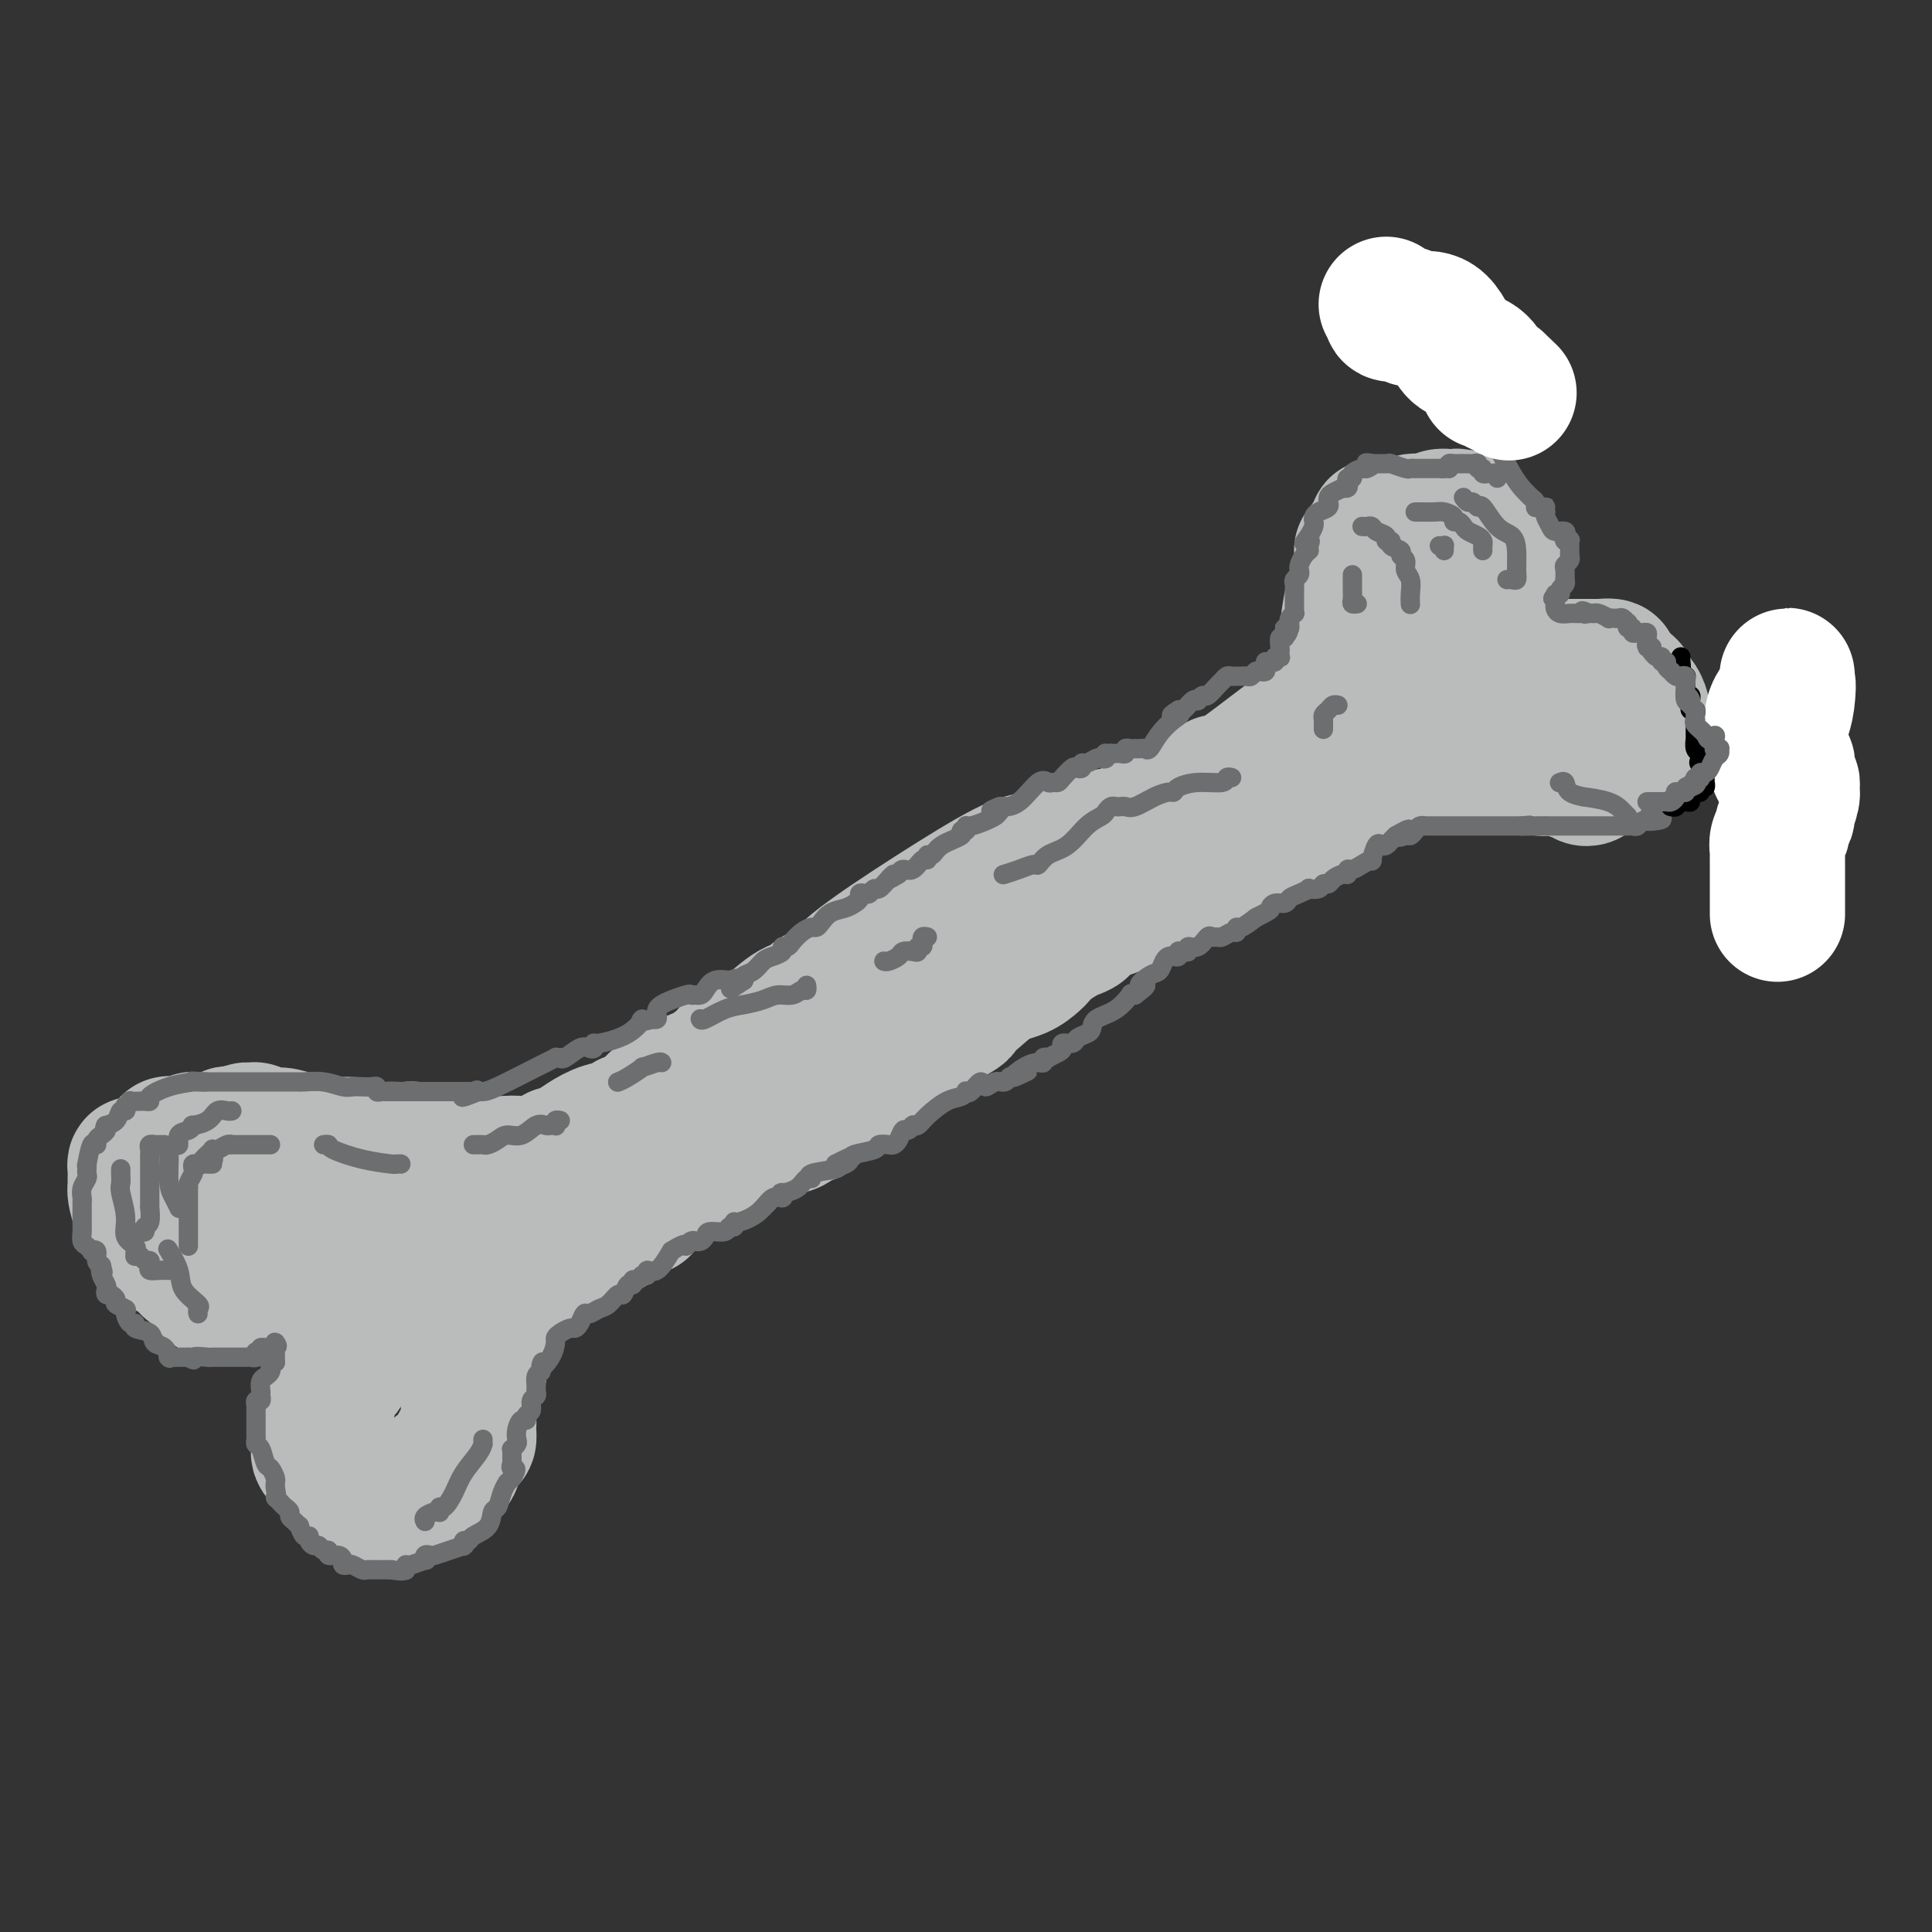 <svg viewBox='0 0 400 400' version='1.1' xmlns='http://www.w3.org/2000/svg' xmlns:xlink='http://www.w3.org/1999/xlink'><rect x="0" y="0" width="400" height="400" fill="#333333" stroke="none"/><g fill='none' stroke='#BABBBB' stroke-width='28' stroke-linecap='round' stroke-linejoin='round'><path d='M88,253c0.303,-0.030 0.606,-0.060 1,0c0.394,0.060 0.879,0.209 1,0c0.121,-0.209 -0.123,-0.778 0,-1c0.123,-0.222 0.611,-0.098 1,0c0.389,0.098 0.679,0.170 1,0c0.321,-0.170 0.673,-0.581 1,-1c0.327,-0.419 0.629,-0.847 1,-1c0.371,-0.153 0.813,-0.030 1,0c0.187,0.030 0.120,-0.033 0,0c-0.120,0.033 -0.293,0.163 0,0c0.293,-0.163 1.052,-0.617 2,-1c0.948,-0.383 2.083,-0.695 3,-1c0.917,-0.305 1.614,-0.603 2,-1c0.386,-0.397 0.461,-0.894 1,-1c0.539,-0.106 1.541,0.179 2,0c0.459,-0.179 0.375,-0.821 1,-1c0.625,-0.179 1.960,0.107 3,0c1.040,-0.107 1.784,-0.606 2,-1c0.216,-0.394 -0.096,-0.683 0,-1c0.096,-0.317 0.599,-0.662 1,-1c0.401,-0.338 0.701,-0.669 1,-1'/><path d='M113,241c4.408,-1.765 2.929,-0.177 3,0c0.071,0.177 1.693,-1.058 3,-2c1.307,-0.942 2.301,-1.589 3,-2c0.699,-0.411 1.105,-0.584 2,-1c0.895,-0.416 2.280,-1.076 4,-2c1.720,-0.924 3.777,-2.111 5,-3c1.223,-0.889 1.613,-1.480 2,-2c0.387,-0.520 0.773,-0.969 1,-1c0.227,-0.031 0.296,0.357 1,0c0.704,-0.357 2.042,-1.459 3,-2c0.958,-0.541 1.537,-0.523 2,-1c0.463,-0.477 0.811,-1.451 2,-2c1.189,-0.549 3.220,-0.675 4,-1c0.780,-0.325 0.311,-0.850 0,-1c-0.311,-0.150 -0.463,0.075 0,0c0.463,-0.075 1.542,-0.450 2,-1c0.458,-0.550 0.295,-1.276 1,-2c0.705,-0.724 2.279,-1.448 3,-2c0.721,-0.552 0.587,-0.933 1,-1c0.413,-0.067 1.371,0.180 2,0c0.629,-0.180 0.930,-0.788 1,-1c0.070,-0.212 -0.091,-0.030 1,-1c1.091,-0.970 3.433,-3.093 5,-4c1.567,-0.907 2.358,-0.598 3,-1c0.642,-0.402 1.136,-1.516 2,-2c0.864,-0.484 2.097,-0.340 3,-1c0.903,-0.660 1.474,-2.124 5,-5c3.526,-2.876 10.007,-7.163 16,-11c5.993,-3.837 11.498,-7.225 15,-9c3.502,-1.775 5.001,-1.936 6,-2c0.999,-0.064 1.500,-0.032 2,0'/><path d='M216,178c3.819,-1.632 1.866,-0.212 1,0c-0.866,0.212 -0.646,-0.783 0,-1c0.646,-0.217 1.717,0.344 3,0c1.283,-0.344 2.778,-1.592 4,-2c1.222,-0.408 2.171,0.024 3,0c0.829,-0.024 1.537,-0.504 2,-1c0.463,-0.496 0.682,-1.008 1,-1c0.318,0.008 0.736,0.535 2,0c1.264,-0.535 3.373,-2.133 5,-3c1.627,-0.867 2.773,-1.002 3,-1c0.227,0.002 -0.464,0.141 0,0c0.464,-0.141 2.084,-0.563 3,-1c0.916,-0.437 1.127,-0.889 1,-1c-0.127,-0.111 -0.591,0.120 0,0c0.591,-0.120 2.237,-0.591 3,-1c0.763,-0.409 0.643,-0.755 1,-1c0.357,-0.245 1.192,-0.390 2,-1c0.808,-0.610 1.589,-1.687 2,-2c0.411,-0.313 0.452,0.137 1,0c0.548,-0.137 1.605,-0.863 2,-1c0.395,-0.137 0.129,0.313 2,-1c1.871,-1.313 5.878,-4.390 8,-6c2.122,-1.610 2.359,-1.755 3,-2c0.641,-0.245 1.687,-0.592 2,-1c0.313,-0.408 -0.108,-0.879 0,-1c0.108,-0.121 0.745,0.108 1,0c0.255,-0.108 0.127,-0.554 0,-1'/><path d='M271,149c3.727,-2.582 1.045,-0.538 0,0c-1.045,0.538 -0.452,-0.431 0,-1c0.452,-0.569 0.761,-0.739 1,-1c0.239,-0.261 0.406,-0.612 1,-1c0.594,-0.388 1.616,-0.812 2,-1c0.384,-0.188 0.131,-0.141 0,0c-0.131,0.141 -0.140,0.375 0,0c0.140,-0.375 0.430,-1.358 1,-2c0.570,-0.642 1.421,-0.942 2,-1c0.579,-0.058 0.887,0.125 1,0c0.113,-0.125 0.030,-0.559 0,-1c-0.030,-0.441 -0.008,-0.888 0,-1c0.008,-0.112 0.002,0.111 0,0c-0.002,-0.111 -0.001,-0.554 0,-1c0.001,-0.446 0.000,-0.893 0,-1c-0.000,-0.107 -0.000,0.126 0,0c0.000,-0.126 -0.000,-0.611 0,-1c0.000,-0.389 0.000,-0.682 0,-1c-0.000,-0.318 -0.001,-0.661 0,-1c0.001,-0.339 0.003,-0.673 0,-1c-0.003,-0.327 -0.012,-0.648 0,-1c0.012,-0.352 0.046,-0.737 0,-1c-0.046,-0.263 -0.170,-0.406 0,-2c0.170,-1.594 0.634,-4.640 1,-6c0.366,-1.360 0.634,-1.033 1,-1c0.366,0.033 0.830,-0.228 1,-1c0.170,-0.772 0.046,-2.054 0,-3c-0.046,-0.946 -0.013,-1.556 0,-2c0.013,-0.444 0.007,-0.722 0,-1'/><path d='M282,116c0.465,-4.266 0.128,-1.930 0,-1c-0.128,0.930 -0.046,0.452 0,0c0.046,-0.452 0.055,-0.880 0,-1c-0.055,-0.120 -0.173,0.069 0,0c0.173,-0.069 0.638,-0.397 1,-1c0.362,-0.603 0.621,-1.482 1,-2c0.379,-0.518 0.879,-0.675 1,-1c0.121,-0.325 -0.136,-0.820 0,-1c0.136,-0.180 0.665,-0.047 1,0c0.335,0.047 0.476,0.009 1,0c0.524,-0.009 1.430,0.011 2,0c0.570,-0.011 0.804,-0.055 1,0c0.196,0.055 0.356,0.207 1,0c0.644,-0.207 1.773,-0.774 2,-1c0.227,-0.226 -0.448,-0.113 0,0c0.448,0.113 2.019,0.225 3,0c0.981,-0.225 1.373,-0.788 2,-1c0.627,-0.212 1.489,-0.072 2,0c0.511,0.072 0.673,0.076 1,0c0.327,-0.076 0.821,-0.232 1,0c0.179,0.232 0.044,0.854 0,1c-0.044,0.146 0.002,-0.182 0,0c-0.002,0.182 -0.052,0.873 0,1c0.052,0.127 0.206,-0.312 1,0c0.794,0.312 2.227,1.375 3,2c0.773,0.625 0.887,0.813 1,1'/><path d='M307,112c1.244,1.241 0.855,1.843 1,2c0.145,0.157 0.824,-0.132 1,0c0.176,0.132 -0.153,0.683 0,1c0.153,0.317 0.787,0.400 1,1c0.213,0.600 0.006,1.718 0,2c-0.006,0.282 0.191,-0.272 0,0c-0.191,0.272 -0.768,1.372 -1,2c-0.232,0.628 -0.117,0.786 0,1c0.117,0.214 0.238,0.484 0,1c-0.238,0.516 -0.833,1.279 -1,2c-0.167,0.721 0.096,1.401 0,2c-0.096,0.599 -0.551,1.117 -1,2c-0.449,0.883 -0.891,2.131 -1,3c-0.109,0.869 0.115,1.359 0,2c-0.115,0.641 -0.570,1.433 -1,2c-0.430,0.567 -0.836,0.907 -1,1c-0.164,0.093 -0.085,-0.062 0,0c0.085,0.062 0.178,0.343 0,1c-0.178,0.657 -0.625,1.692 -1,2c-0.375,0.308 -0.678,-0.109 -1,0c-0.322,0.109 -0.663,0.746 -1,1c-0.337,0.254 -0.668,0.127 -1,0'/><path d='M300,140c-1.655,3.281 -0.792,0.484 -1,0c-0.208,-0.484 -1.487,1.345 -2,2c-0.513,0.655 -0.262,0.137 0,0c0.262,-0.137 0.533,0.107 1,0c0.467,-0.107 1.128,-0.563 2,-1c0.872,-0.437 1.953,-0.853 3,-1c1.047,-0.147 2.059,-0.026 3,0c0.941,0.026 1.811,-0.045 3,0c1.189,0.045 2.696,0.204 4,0c1.304,-0.204 2.405,-0.773 3,-1c0.595,-0.227 0.685,-0.113 1,0c0.315,0.113 0.856,0.227 1,0c0.144,-0.227 -0.109,-0.793 0,-1c0.109,-0.207 0.582,-0.056 1,0c0.418,0.056 0.783,0.015 1,0c0.217,-0.015 0.285,-0.004 1,0c0.715,0.004 2.075,0.001 3,0c0.925,-0.001 1.413,-0.000 2,0c0.587,0.000 1.273,0.000 2,0c0.727,-0.000 1.493,-0.000 2,0c0.507,0.000 0.753,0.000 1,0'/><path d='M331,138c5.216,-0.397 1.257,0.612 0,1c-1.257,0.388 0.189,0.156 1,0c0.811,-0.156 0.986,-0.235 1,0c0.014,0.235 -0.133,0.783 0,1c0.133,0.217 0.547,0.103 1,0c0.453,-0.103 0.944,-0.195 1,0c0.056,0.195 -0.322,0.677 0,1c0.322,0.323 1.344,0.486 2,1c0.656,0.514 0.946,1.380 1,2c0.054,0.620 -0.129,0.993 0,1c0.129,0.007 0.570,-0.353 1,0c0.430,0.353 0.848,1.418 1,2c0.152,0.582 0.037,0.679 0,1c-0.037,0.321 0.004,0.864 0,1c-0.004,0.136 -0.054,-0.136 0,0c0.054,0.136 0.210,0.681 0,1c-0.210,0.319 -0.788,0.414 -1,1c-0.212,0.586 -0.060,1.663 0,2c0.060,0.337 0.027,-0.067 0,0c-0.027,0.067 -0.048,0.606 0,1c0.048,0.394 0.167,0.645 0,1c-0.167,0.355 -0.619,0.816 -1,1c-0.381,0.184 -0.690,0.092 -1,0'/><path d='M337,156c-0.432,1.558 -0.011,0.952 0,1c0.011,0.048 -0.389,0.749 -1,1c-0.611,0.251 -1.435,0.053 -2,0c-0.565,-0.053 -0.871,0.037 -1,0c-0.129,-0.037 -0.081,-0.203 0,0c0.081,0.203 0.195,0.776 0,1c-0.195,0.224 -0.697,0.099 -1,0c-0.303,-0.099 -0.405,-0.174 -1,0c-0.595,0.174 -1.684,0.596 -2,1c-0.316,0.404 0.141,0.789 0,1c-0.141,0.211 -0.880,0.249 -1,0c-0.120,-0.249 0.378,-0.785 0,-1c-0.378,-0.215 -1.632,-0.110 -2,0c-0.368,0.110 0.150,0.226 0,0c-0.150,-0.226 -0.968,-0.793 -2,-1c-1.032,-0.207 -2.278,-0.055 -3,0c-0.722,0.055 -0.921,0.011 -1,0c-0.079,-0.011 -0.038,0.011 0,0c0.038,-0.011 0.074,-0.056 0,0c-0.074,0.056 -0.257,0.211 -1,0c-0.743,-0.211 -2.044,-0.789 -3,-1c-0.956,-0.211 -1.565,-0.057 -2,0c-0.435,0.057 -0.696,0.016 -1,0c-0.304,-0.016 -0.652,-0.008 -1,0'/><path d='M312,158c-2.817,-0.459 -1.361,-0.108 -1,0c0.361,0.108 -0.373,-0.027 -1,0c-0.627,0.027 -1.148,0.216 -2,0c-0.852,-0.216 -2.035,-0.839 -3,-1c-0.965,-0.161 -1.712,0.139 -3,0c-1.288,-0.139 -3.119,-0.717 -4,-1c-0.881,-0.283 -0.814,-0.272 -1,0c-0.186,0.272 -0.624,0.804 -1,1c-0.376,0.196 -0.688,0.056 -1,0c-0.312,-0.056 -0.623,-0.029 -1,0c-0.377,0.029 -0.820,0.061 -1,0c-0.180,-0.061 -0.097,-0.213 0,0c0.097,0.213 0.209,0.793 0,1c-0.209,0.207 -0.737,0.040 -1,0c-0.263,-0.040 -0.260,0.046 -1,0c-0.740,-0.046 -2.222,-0.222 -3,0c-0.778,0.222 -0.852,0.844 -1,1c-0.148,0.156 -0.369,-0.155 -1,0c-0.631,0.155 -1.672,0.776 -2,1c-0.328,0.224 0.056,0.050 0,0c-0.056,-0.050 -0.554,0.025 -1,0c-0.446,-0.025 -0.842,-0.150 -1,0c-0.158,0.150 -0.079,0.575 0,1'/><path d='M282,161c-2.824,0.709 -1.886,-0.017 -3,1c-1.114,1.017 -4.282,3.779 -7,5c-2.718,1.221 -4.985,0.901 -6,1c-1.015,0.099 -0.778,0.617 -1,1c-0.222,0.383 -0.903,0.632 -1,1c-0.097,0.368 0.390,0.854 0,1c-0.390,0.146 -1.656,-0.048 -2,0c-0.344,0.048 0.236,0.340 0,1c-0.236,0.660 -1.287,1.690 -2,2c-0.713,0.310 -1.087,-0.100 -1,0c0.087,0.100 0.637,0.709 0,1c-0.637,0.291 -2.461,0.264 -4,1c-1.539,0.736 -2.794,2.235 -4,3c-1.206,0.765 -2.365,0.797 -3,1c-0.635,0.203 -0.747,0.576 -1,1c-0.253,0.424 -0.646,0.897 -1,1c-0.354,0.103 -0.668,-0.165 -1,0c-0.332,0.165 -0.680,0.762 -1,1c-0.320,0.238 -0.611,0.116 -1,0c-0.389,-0.116 -0.878,-0.227 -1,0c-0.122,0.227 0.121,0.792 0,1c-0.121,0.208 -0.606,0.059 -1,0c-0.394,-0.059 -0.697,-0.030 -1,0'/><path d='M240,184c-7.118,3.716 -3.913,1.506 -3,1c0.913,-0.506 -0.466,0.692 -1,1c-0.534,0.308 -0.224,-0.272 -1,0c-0.776,0.272 -2.638,1.397 -4,2c-1.362,0.603 -2.226,0.682 -3,1c-0.774,0.318 -1.460,0.873 -2,1c-0.540,0.127 -0.936,-0.173 -1,0c-0.064,0.173 0.202,0.819 0,1c-0.202,0.181 -0.873,-0.104 -1,0c-0.127,0.104 0.288,0.595 0,1c-0.288,0.405 -1.280,0.723 -2,1c-0.720,0.277 -1.167,0.511 -2,1c-0.833,0.489 -2.052,1.231 -3,2c-0.948,0.769 -1.626,1.565 -2,2c-0.374,0.435 -0.444,0.508 -1,1c-0.556,0.492 -1.599,1.403 -3,2c-1.401,0.597 -3.160,0.879 -5,2c-1.840,1.121 -3.762,3.079 -5,4c-1.238,0.921 -1.791,0.803 -2,1c-0.209,0.197 -0.072,0.707 0,1c0.072,0.293 0.081,0.367 -1,1c-1.081,0.633 -3.253,1.824 -5,3c-1.747,1.176 -3.071,2.336 -4,3c-0.929,0.664 -1.465,0.832 -2,1'/><path d='M187,217c-6.090,4.063 -2.316,0.720 -1,0c1.316,-0.720 0.173,1.184 -1,2c-1.173,0.816 -2.376,0.545 -3,1c-0.624,0.455 -0.668,1.635 -1,2c-0.332,0.365 -0.951,-0.085 -1,0c-0.049,0.085 0.471,0.705 0,1c-0.471,0.295 -1.934,0.264 -3,1c-1.066,0.736 -1.736,2.239 -3,3c-1.264,0.761 -3.123,0.779 -4,1c-0.877,0.221 -0.772,0.646 -1,1c-0.228,0.354 -0.789,0.638 -1,1c-0.211,0.362 -0.070,0.801 0,1c0.070,0.199 0.071,0.159 0,0c-0.071,-0.159 -0.214,-0.438 -1,0c-0.786,0.438 -2.216,1.591 -3,2c-0.784,0.409 -0.924,0.072 -1,0c-0.076,-0.072 -0.090,0.122 0,0c0.090,-0.122 0.284,-0.558 -1,0c-1.284,0.558 -4.046,2.111 -6,3c-1.954,0.889 -3.101,1.115 -4,2c-0.899,0.885 -1.550,2.431 -2,3c-0.450,0.569 -0.700,0.163 -1,0c-0.300,-0.163 -0.650,-0.081 -1,0'/><path d='M148,241c-6.104,3.682 -1.863,0.885 -1,0c0.863,-0.885 -1.653,0.140 -3,1c-1.347,0.860 -1.527,1.554 -2,2c-0.473,0.446 -1.240,0.644 -2,1c-0.760,0.356 -1.513,0.869 -2,1c-0.487,0.131 -0.709,-0.119 -1,0c-0.291,0.119 -0.652,0.607 -1,1c-0.348,0.393 -0.685,0.693 -1,1c-0.315,0.307 -0.609,0.623 -1,1c-0.391,0.377 -0.879,0.816 -1,1c-0.121,0.184 0.125,0.112 0,0c-0.125,-0.112 -0.622,-0.265 -1,0c-0.378,0.265 -0.637,0.946 -2,2c-1.363,1.054 -3.829,2.480 -5,3c-1.171,0.520 -1.046,0.134 -1,0c0.046,-0.134 0.013,-0.015 0,0c-0.013,0.015 -0.006,-0.073 0,0c0.006,0.073 0.012,0.308 -1,1c-1.012,0.692 -3.042,1.840 -5,3c-1.958,1.160 -3.845,2.331 -5,3c-1.155,0.669 -1.577,0.834 -2,1'/><path d='M111,263c-5.667,3.421 -1.333,0.975 0,0c1.333,-0.975 -0.333,-0.479 -1,0c-0.667,0.479 -0.334,0.940 0,1c0.334,0.060 0.669,-0.281 0,0c-0.669,0.281 -2.341,1.184 -3,2c-0.659,0.816 -0.305,1.546 -1,2c-0.695,0.454 -2.438,0.632 -3,1c-0.562,0.368 0.056,0.925 0,1c-0.056,0.075 -0.786,-0.331 -1,0c-0.214,0.331 0.087,1.399 0,2c-0.087,0.601 -0.563,0.736 -1,1c-0.437,0.264 -0.835,0.659 -1,1c-0.165,0.341 -0.097,0.629 0,1c0.097,0.371 0.222,0.825 0,2c-0.222,1.175 -0.791,3.070 -1,4c-0.209,0.930 -0.059,0.895 0,1c0.059,0.105 0.026,0.351 0,1c-0.026,0.649 -0.045,1.703 0,2c0.045,0.297 0.156,-0.163 0,0c-0.156,0.163 -0.578,0.947 -1,2c-0.422,1.053 -0.845,2.373 -1,3c-0.155,0.627 -0.041,0.560 0,1c0.041,0.440 0.011,1.388 0,2c-0.011,0.612 -0.003,0.889 0,1c0.003,0.111 0.002,0.055 0,0'/><path d='M97,294c-0.465,3.328 -0.128,1.648 0,1c0.128,-0.648 0.046,-0.263 0,0c-0.046,0.263 -0.054,0.403 0,1c0.054,0.597 0.172,1.652 0,2c-0.172,0.348 -0.634,-0.009 -1,0c-0.366,0.009 -0.636,0.385 -1,1c-0.364,0.615 -0.822,1.470 -1,2c-0.178,0.530 -0.075,0.734 0,1c0.075,0.266 0.121,0.595 0,1c-0.121,0.405 -0.409,0.886 -1,1c-0.591,0.114 -1.485,-0.138 -2,0c-0.515,0.138 -0.649,0.668 -1,1c-0.351,0.332 -0.917,0.467 -2,1c-1.083,0.533 -2.682,1.463 -4,2c-1.318,0.537 -2.353,0.680 -3,1c-0.647,0.320 -0.905,0.817 -1,1c-0.095,0.183 -0.027,0.052 0,0c0.027,-0.052 0.014,-0.026 0,0'/><path d='M80,310c-2.039,1.093 -0.638,0.825 -1,0c-0.362,-0.825 -2.488,-2.206 -4,-3c-1.512,-0.794 -2.412,-1.000 -3,-1c-0.588,0.000 -0.865,0.207 -1,0c-0.135,-0.207 -0.127,-0.826 0,-1c0.127,-0.174 0.374,0.098 0,0c-0.374,-0.098 -1.367,-0.566 -2,-1c-0.633,-0.434 -0.904,-0.833 -1,-1c-0.096,-0.167 -0.015,-0.100 0,0c0.015,0.100 -0.034,0.234 0,0c0.034,-0.234 0.153,-0.836 0,-1c-0.153,-0.164 -0.577,0.110 -1,0c-0.423,-0.110 -0.845,-0.604 -1,-1c-0.155,-0.396 -0.041,-0.695 0,-1c0.041,-0.305 0.011,-0.615 0,-1c-0.011,-0.385 -0.003,-0.846 0,-1c0.003,-0.154 0.001,-0.003 0,0c-0.001,0.003 -0.000,-0.142 0,0c0.000,0.142 -0.000,0.571 0,0c0.000,-0.571 0.000,-2.142 0,-3c-0.000,-0.858 -0.001,-1.004 0,-1c0.001,0.004 0.003,0.159 0,0c-0.003,-0.159 -0.011,-0.630 0,-1c0.011,-0.370 0.041,-0.638 0,-1c-0.041,-0.362 -0.155,-0.818 0,-1c0.155,-0.182 0.577,-0.091 1,0'/><path d='M67,291c-0.004,-1.929 -0.015,-1.252 0,-1c0.015,0.252 0.057,0.078 0,0c-0.057,-0.078 -0.212,-0.061 0,0c0.212,0.061 0.791,0.167 1,0c0.209,-0.167 0.050,-0.607 0,-1c-0.050,-0.393 0.011,-0.739 0,-1c-0.011,-0.261 -0.095,-0.438 0,-1c0.095,-0.562 0.367,-1.508 1,-2c0.633,-0.492 1.626,-0.531 2,-1c0.374,-0.469 0.128,-1.368 0,-2c-0.128,-0.632 -0.139,-0.995 0,-1c0.139,-0.005 0.428,0.350 1,0c0.572,-0.350 1.428,-1.403 2,-2c0.572,-0.597 0.860,-0.737 1,-1c0.140,-0.263 0.132,-0.648 0,-1c-0.132,-0.352 -0.386,-0.672 0,-1c0.386,-0.328 1.414,-0.665 2,-1c0.586,-0.335 0.732,-0.667 1,-1c0.268,-0.333 0.660,-0.667 1,-1c0.340,-0.333 0.630,-0.667 1,-1c0.370,-0.333 0.820,-0.667 1,-1c0.180,-0.333 0.090,-0.667 0,-1'/><path d='M81,270c2.392,-3.167 1.373,-0.585 1,0c-0.373,0.585 -0.101,-0.828 0,-2c0.101,-1.172 0.029,-2.104 0,-3c-0.029,-0.896 -0.016,-1.756 0,-2c0.016,-0.244 0.035,0.130 0,0c-0.035,-0.130 -0.126,-0.763 0,-1c0.126,-0.237 0.467,-0.077 0,0c-0.467,0.077 -1.742,0.073 -2,0c-0.258,-0.073 0.500,-0.214 0,0c-0.500,0.214 -2.258,0.782 -3,1c-0.742,0.218 -0.467,0.086 -1,0c-0.533,-0.086 -1.873,-0.124 -3,0c-1.127,0.124 -2.042,0.412 -3,1c-0.958,0.588 -1.958,1.478 -3,2c-1.042,0.522 -2.127,0.676 -3,1c-0.873,0.324 -1.533,0.819 -2,1c-0.467,0.181 -0.741,0.049 -1,0c-0.259,-0.049 -0.503,-0.014 -1,0c-0.497,0.014 -1.249,0.007 -2,0'/><path d='M58,268c-3.917,0.928 -1.709,0.249 -1,0c0.709,-0.249 -0.082,-0.067 -1,0c-0.918,0.067 -1.962,0.018 -3,0c-1.038,-0.018 -2.071,-0.004 -3,0c-0.929,0.004 -1.755,-0.003 -2,0c-0.245,0.003 0.090,0.016 0,0c-0.090,-0.016 -0.604,-0.063 -1,0c-0.396,0.063 -0.673,0.234 -1,0c-0.327,-0.234 -0.705,-0.875 -1,-1c-0.295,-0.125 -0.506,0.265 -1,0c-0.494,-0.265 -1.272,-1.186 -2,-2c-0.728,-0.814 -1.408,-1.520 -2,-2c-0.592,-0.480 -1.098,-0.734 -1,-1c0.098,-0.266 0.801,-0.545 0,-1c-0.801,-0.455 -3.104,-1.088 -4,-2c-0.896,-0.912 -0.384,-2.104 -1,-3c-0.616,-0.896 -2.361,-1.497 -3,-2c-0.639,-0.503 -0.171,-0.908 0,-1c0.171,-0.092 0.046,0.129 0,0c-0.046,-0.129 -0.013,-0.608 0,-1c0.013,-0.392 0.007,-0.696 0,-1'/><path d='M31,251c-2.193,-2.746 -1.176,-1.612 -1,-1c0.176,0.612 -0.489,0.701 -1,0c-0.511,-0.701 -0.869,-2.191 -1,-3c-0.131,-0.809 -0.035,-0.937 0,-1c0.035,-0.063 0.010,-0.062 0,0c-0.010,0.062 -0.003,0.184 0,0c0.003,-0.184 0.004,-0.675 0,-1c-0.004,-0.325 -0.012,-0.483 0,-1c0.012,-0.517 0.043,-1.394 0,-2c-0.043,-0.606 -0.159,-0.940 0,-1c0.159,-0.060 0.594,0.155 1,0c0.406,-0.155 0.785,-0.682 2,-1c1.215,-0.318 3.268,-0.429 4,-1c0.732,-0.571 0.142,-1.603 0,-2c-0.142,-0.397 0.162,-0.159 1,0c0.838,0.159 2.210,0.239 3,0c0.790,-0.239 0.998,-0.796 1,-1c0.002,-0.204 -0.204,-0.055 0,0c0.204,0.055 0.817,0.015 1,0c0.183,-0.015 -0.063,-0.004 0,0c0.063,0.004 0.437,0.001 1,0c0.563,-0.001 1.315,-0.001 2,0c0.685,0.001 1.302,0.003 2,0c0.698,-0.003 1.477,-0.012 2,0c0.523,0.012 0.790,0.044 1,0c0.210,-0.044 0.364,-0.166 1,0c0.636,0.166 1.753,0.619 3,1c1.247,0.381 2.623,0.691 4,1'/><path d='M57,238c3.162,0.476 3.568,0.667 4,1c0.432,0.333 0.890,0.807 1,1c0.110,0.193 -0.129,0.104 0,0c0.129,-0.104 0.627,-0.224 1,0c0.373,0.224 0.623,0.792 1,1c0.377,0.208 0.882,0.056 1,0c0.118,-0.056 -0.149,-0.015 0,0c0.149,0.015 0.716,0.004 1,0c0.284,-0.004 0.286,-0.001 1,0c0.714,0.001 2.142,0.000 3,0c0.858,-0.000 1.147,-0.000 1,0c-0.147,0.000 -0.729,0.000 0,0c0.729,-0.000 2.768,0.000 4,0c1.232,-0.000 1.657,-0.000 2,0c0.343,0.000 0.605,0.000 1,0c0.395,-0.000 0.922,-0.001 2,0c1.078,0.001 2.708,0.004 4,0c1.292,-0.004 2.245,-0.015 3,0c0.755,0.015 1.313,0.057 2,0c0.687,-0.057 1.504,-0.211 2,0c0.496,0.211 0.672,0.788 1,1c0.328,0.212 0.808,0.061 1,0c0.192,-0.061 0.096,-0.030 0,0'/><path d='M93,242c6.564,0.679 4.974,0.375 5,0c0.026,-0.375 1.668,-0.821 2,-1c0.332,-0.179 -0.645,-0.090 -1,0c-0.355,0.090 -0.088,0.182 -1,0c-0.912,-0.182 -3.002,-0.637 -5,-1c-1.998,-0.363 -3.905,-0.633 -5,-1c-1.095,-0.367 -1.379,-0.829 -2,-1c-0.621,-0.171 -1.579,-0.050 -2,0c-0.421,0.050 -0.305,0.028 -1,0c-0.695,-0.028 -2.202,-0.063 -3,0c-0.798,0.063 -0.888,0.223 -2,0c-1.112,-0.223 -3.246,-0.829 -5,-1c-1.754,-0.171 -3.128,0.094 -5,0c-1.872,-0.094 -4.242,-0.547 -6,-1c-1.758,-0.453 -2.906,-0.907 -4,-1c-1.094,-0.093 -2.136,0.174 -3,0c-0.864,-0.174 -1.551,-0.789 -2,-1c-0.449,-0.211 -0.659,-0.018 -1,0c-0.341,0.018 -0.812,-0.138 -1,0c-0.188,0.138 -0.094,0.569 0,1'/><path d='M51,235c-7.253,-0.888 -1.887,0.393 0,1c1.887,0.607 0.294,0.541 0,1c-0.294,0.459 0.709,1.444 1,2c0.291,0.556 -0.132,0.684 0,1c0.132,0.316 0.817,0.819 1,1c0.183,0.181 -0.136,0.041 0,0c0.136,-0.041 0.726,0.016 1,0c0.274,-0.016 0.233,-0.106 0,0c-0.233,0.106 -0.659,0.407 0,1c0.659,0.593 2.402,1.480 4,2c1.598,0.520 3.049,0.675 4,1c0.951,0.325 1.401,0.819 2,1c0.599,0.181 1.348,0.048 2,0c0.652,-0.048 1.206,-0.013 2,0c0.794,0.013 1.828,0.004 3,0c1.172,-0.004 2.481,-0.001 4,0c1.519,0.001 3.246,0.001 5,0c1.754,-0.001 3.534,-0.004 4,0c0.466,0.004 -0.381,0.015 0,0c0.381,-0.015 1.989,-0.056 3,0c1.011,0.056 1.426,0.210 2,0c0.574,-0.210 1.306,-0.783 2,-1c0.694,-0.217 1.351,-0.079 2,0c0.649,0.079 1.290,0.098 2,0c0.710,-0.098 1.489,-0.314 3,-1c1.511,-0.686 3.756,-1.843 6,-3'/><path d='M104,241c2.745,-0.495 5.108,0.268 7,0c1.892,-0.268 3.313,-1.567 4,-2c0.687,-0.433 0.639,0.001 1,0c0.361,-0.001 1.129,-0.435 2,-1c0.871,-0.565 1.843,-1.260 3,-2c1.157,-0.740 2.497,-1.524 4,-2c1.503,-0.476 3.168,-0.644 4,-1c0.832,-0.356 0.829,-0.900 1,-1c0.171,-0.100 0.515,0.243 1,0c0.485,-0.243 1.110,-1.074 3,-2c1.890,-0.926 5.046,-1.947 8,-3c2.954,-1.053 5.707,-2.138 8,-3c2.293,-0.862 4.125,-1.502 5,-2c0.875,-0.498 0.794,-0.855 1,-1c0.206,-0.145 0.698,-0.076 1,0c0.302,0.076 0.414,0.161 1,0c0.586,-0.161 1.647,-0.567 2,-1c0.353,-0.433 -0.000,-0.893 0,-1c0.000,-0.107 0.355,0.137 1,0c0.645,-0.137 1.580,-0.657 2,-1c0.420,-0.343 0.325,-0.511 1,-1c0.675,-0.489 2.119,-1.300 4,-2c1.881,-0.700 4.199,-1.290 6,-2c1.801,-0.710 3.084,-1.542 4,-2c0.916,-0.458 1.463,-0.542 2,-1c0.537,-0.458 1.064,-1.288 2,-2c0.936,-0.712 2.282,-1.304 4,-2c1.718,-0.696 3.809,-1.495 5,-2c1.191,-0.505 1.483,-0.716 2,-1c0.517,-0.284 1.258,-0.642 2,-1'/><path d='M195,202c6.468,-3.215 4.139,-1.751 4,-2c-0.139,-0.249 1.911,-2.211 4,-4c2.089,-1.789 4.216,-3.405 5,-4c0.784,-0.595 0.224,-0.170 0,0c-0.224,0.170 -0.112,0.085 0,0'/></g>
<g fill='none' stroke='#6D6E70' stroke-width='4' stroke-linecap='round' stroke-linejoin='round'><path d='M93,226c-0.022,0.000 -0.043,0.000 0,0c0.043,0.000 0.152,-0.000 0,0c-0.152,0.000 -0.565,0.000 -1,0c-0.435,0.000 -0.891,0.000 -1,0c-0.109,0.000 0.130,0.000 0,0c-0.130,0.000 -0.630,0.000 -1,0c-0.370,0.000 -0.610,0.000 -1,0c-0.390,0.000 -0.930,0.000 -1,0c-0.070,0.000 0.328,0.000 0,0c-0.328,-0.000 -1.384,0.000 -2,0c-0.616,0.000 -0.794,0.000 -1,0c-0.206,0.000 -0.440,0.000 -1,0c-0.560,0.000 -1.446,0.000 -2,0c-0.554,0.000 -0.777,0.000 -1,0'/><path d='M81,226c-2.039,0.004 -1.137,0.015 -1,0c0.137,-0.015 -0.491,-0.057 -1,0c-0.509,0.057 -0.899,0.211 -1,0c-0.101,-0.211 0.088,-0.788 0,-1c-0.088,-0.212 -0.452,-0.061 -1,0c-0.548,0.061 -1.282,0.030 -2,0c-0.718,-0.030 -1.422,-0.061 -2,0c-0.578,0.061 -1.030,0.212 -2,0c-0.970,-0.212 -2.459,-0.789 -4,-1c-1.541,-0.211 -3.133,-0.057 -4,0c-0.867,0.057 -1.010,0.015 -1,0c0.010,-0.015 0.171,-0.004 0,0c-0.171,0.004 -0.676,0.001 -1,0c-0.324,-0.001 -0.468,-0.000 -1,0c-0.532,0.000 -1.453,0.000 -2,0c-0.547,-0.000 -0.721,-0.000 -1,0c-0.279,0.000 -0.664,0.000 -1,0c-0.336,-0.000 -0.623,-0.000 -1,0c-0.377,0.000 -0.843,0.000 -1,0c-0.157,-0.000 -0.006,-0.000 -1,0c-0.994,0.000 -3.132,0.000 -5,0c-1.868,-0.000 -3.464,-0.000 -4,0c-0.536,0.000 -0.010,0.000 0,0c0.010,-0.000 -0.495,-0.000 -1,0'/><path d='M43,224c-6.045,-0.309 -2.156,-0.081 -1,0c1.156,0.081 -0.420,0.014 -1,0c-0.580,-0.014 -0.165,0.024 0,0c0.165,-0.024 0.079,-0.112 -1,0c-1.079,0.112 -3.152,0.422 -5,1c-1.848,0.578 -3.470,1.423 -4,2c-0.530,0.577 0.031,0.886 0,1c-0.031,0.114 -0.653,0.035 -1,0c-0.347,-0.035 -0.419,-0.025 -1,0c-0.581,0.025 -1.671,0.063 -2,0c-0.329,-0.063 0.105,-0.229 0,0c-0.105,0.229 -0.748,0.852 -1,1c-0.252,0.148 -0.114,-0.181 0,0c0.114,0.181 0.202,0.872 0,1c-0.202,0.128 -0.695,-0.305 -1,0c-0.305,0.305 -0.421,1.350 -1,2c-0.579,0.650 -1.619,0.906 -2,1c-0.381,0.094 -0.103,0.025 0,0c0.103,-0.025 0.029,-0.007 0,0c-0.029,0.007 -0.015,0.004 0,0'/><path d='M22,233c-0.730,0.950 -0.055,0.825 0,1c0.055,0.175 -0.511,0.651 -1,1c-0.489,0.349 -0.902,0.572 -1,1c-0.098,0.428 0.117,1.061 0,1c-0.117,-0.061 -0.567,-0.816 -1,0c-0.433,0.816 -0.848,3.203 -1,4c-0.152,0.797 -0.040,0.006 0,0c0.040,-0.006 0.007,0.775 0,1c-0.007,0.225 0.012,-0.105 0,0c-0.012,0.105 -0.056,0.644 0,1c0.056,0.356 0.211,0.530 0,1c-0.211,0.470 -0.789,1.236 -1,2c-0.211,0.764 -0.057,1.525 0,2c0.057,0.475 0.015,0.665 0,1c-0.015,0.335 -0.004,0.814 0,1c0.004,0.186 0.001,0.080 0,0c-0.001,-0.080 -0.001,-0.134 0,0c0.001,0.134 0.003,0.455 0,1c-0.003,0.545 -0.011,1.312 0,2c0.011,0.688 0.040,1.295 0,2c-0.040,0.705 -0.150,1.508 0,2c0.150,0.492 0.561,0.674 1,1c0.439,0.326 0.905,0.794 1,1c0.095,0.206 -0.181,0.148 0,0c0.181,-0.148 0.818,-0.386 1,0c0.182,0.386 -0.091,1.396 0,2c0.091,0.604 0.545,0.802 1,1'/><path d='M21,262c0.635,2.361 0.222,1.263 0,1c-0.222,-0.263 -0.252,0.308 0,1c0.252,0.692 0.786,1.506 1,2c0.214,0.494 0.109,0.667 0,1c-0.109,0.333 -0.221,0.824 0,1c0.221,0.176 0.775,0.036 1,0c0.225,-0.036 0.121,0.032 0,0c-0.121,-0.032 -0.257,-0.165 0,0c0.257,0.165 0.909,0.626 1,1c0.091,0.374 -0.377,0.660 0,1c0.377,0.340 1.601,0.736 2,1c0.399,0.264 -0.026,0.398 0,1c0.026,0.602 0.503,1.671 1,2c0.497,0.329 1.015,-0.082 1,0c-0.015,0.082 -0.565,0.656 0,1c0.565,0.344 2.243,0.456 3,1c0.757,0.544 0.594,1.519 1,2c0.406,0.481 1.383,0.469 2,1c0.617,0.531 0.875,1.606 1,2c0.125,0.394 0.116,0.105 0,0c-0.116,-0.105 -0.339,-0.028 0,0c0.339,0.028 1.240,0.008 2,0c0.760,-0.008 1.380,-0.004 2,0'/><path d='M39,281c1.913,1.083 0.697,0.290 1,0c0.303,-0.290 2.127,-0.078 3,0c0.873,0.078 0.795,0.021 1,0c0.205,-0.021 0.693,-0.006 1,0c0.307,0.006 0.433,0.002 1,0c0.567,-0.002 1.577,-0.001 2,0c0.423,0.001 0.261,0.001 0,0c-0.261,-0.001 -0.620,-0.004 0,0c0.620,0.004 2.218,0.015 3,0c0.782,-0.015 0.748,-0.057 1,0c0.252,0.057 0.789,0.211 1,0c0.211,-0.211 0.095,-0.788 0,-1c-0.095,-0.212 -0.170,-0.061 0,0c0.170,0.061 0.585,0.030 1,0'/><path d='M54,280c2.138,-0.398 -0.015,-0.892 0,-1c0.015,-0.108 2.200,0.170 3,0c0.800,-0.170 0.214,-0.789 0,-1c-0.214,-0.211 -0.057,-0.014 0,0c0.057,0.014 0.015,-0.155 0,0c-0.015,0.155 -0.004,0.633 0,1c0.004,0.367 0.001,0.624 0,1c-0.001,0.376 -0.000,0.870 0,1c0.000,0.130 0.000,-0.106 0,0c-0.000,0.106 -0.000,0.553 0,1'/><path d='M57,282c0.236,0.246 -0.673,-0.141 -1,0c-0.327,0.141 -0.073,0.808 0,1c0.073,0.192 -0.037,-0.090 0,0c0.037,0.090 0.220,0.553 0,1c-0.220,0.447 -0.844,0.879 -1,1c-0.156,0.121 0.155,-0.069 0,0c-0.155,0.069 -0.777,0.396 -1,1c-0.223,0.604 -0.046,1.485 0,2c0.046,0.515 -0.040,0.663 0,1c0.040,0.337 0.207,0.864 0,1c-0.207,0.136 -0.788,-0.117 -1,0c-0.212,0.117 -0.057,0.604 0,1c0.057,0.396 0.015,0.701 0,1c-0.015,0.299 -0.004,0.591 0,1c0.004,0.409 0.001,0.936 0,1c-0.001,0.064 -0.001,-0.333 0,0c0.001,0.333 0.003,1.397 0,2c-0.003,0.603 -0.012,0.747 0,1c0.012,0.253 0.044,0.616 0,1c-0.044,0.384 -0.166,0.789 0,1c0.166,0.211 0.619,0.227 1,1c0.381,0.773 0.691,2.301 1,3c0.309,0.699 0.619,0.569 1,1c0.381,0.431 0.833,1.424 1,2c0.167,0.576 0.048,0.736 0,1c-0.048,0.264 -0.024,0.632 0,1'/><path d='M57,308c0.570,3.035 -0.006,2.123 0,2c0.006,-0.123 0.593,0.544 1,1c0.407,0.456 0.635,0.701 1,1c0.365,0.299 0.868,0.652 1,1c0.132,0.348 -0.105,0.689 0,1c0.105,0.311 0.554,0.590 1,1c0.446,0.410 0.889,0.950 1,1c0.111,0.050 -0.111,-0.389 0,0c0.111,0.389 0.555,1.606 1,2c0.445,0.394 0.893,-0.034 1,0c0.107,0.034 -0.125,0.530 0,1c0.125,0.470 0.606,0.915 1,1c0.394,0.085 0.700,-0.188 1,0c0.300,0.188 0.592,0.838 1,1c0.408,0.162 0.932,-0.163 1,0c0.068,0.163 -0.318,0.814 0,1c0.318,0.186 1.341,-0.095 2,0c0.659,0.095 0.954,0.565 1,1c0.046,0.435 -0.157,0.834 0,1c0.157,0.166 0.673,0.097 1,0c0.327,-0.097 0.465,-0.222 1,0c0.535,0.222 1.467,0.792 2,1c0.533,0.208 0.667,0.056 1,0c0.333,-0.056 0.866,-0.015 1,0c0.134,0.015 -0.129,0.004 0,0c0.129,-0.004 0.650,-0.001 1,0c0.350,0.001 0.529,0.000 1,0c0.471,-0.000 1.236,-0.000 2,0'/><path d='M81,325c2.691,0.469 2.918,0.141 3,0c0.082,-0.141 0.019,-0.094 0,0c-0.019,0.094 0.005,0.237 0,0c-0.005,-0.237 -0.041,-0.852 0,-1c0.041,-0.148 0.158,0.170 1,0c0.842,-0.170 2.409,-0.829 3,-1c0.591,-0.171 0.205,0.148 0,0c-0.205,-0.148 -0.229,-0.761 0,-1c0.229,-0.239 0.713,-0.103 1,0c0.287,0.103 0.378,0.172 1,0c0.622,-0.172 1.773,-0.586 3,-1c1.227,-0.414 2.528,-0.828 3,-1c0.472,-0.172 0.113,-0.101 0,0c-0.113,0.101 0.019,0.233 0,0c-0.019,-0.233 -0.188,-0.830 0,-1c0.188,-0.170 0.733,0.086 1,0c0.267,-0.086 0.256,-0.516 1,-1c0.744,-0.484 2.242,-1.023 3,-2c0.758,-0.977 0.777,-2.390 1,-3c0.223,-0.610 0.651,-0.415 1,-1c0.349,-0.585 0.619,-1.951 1,-3c0.381,-1.049 0.872,-1.783 1,-2c0.128,-0.217 -0.106,0.081 0,0c0.106,-0.081 0.553,-0.540 1,-1'/><path d='M106,306c1.547,-2.559 0.415,-1.957 0,-2c-0.415,-0.043 -0.111,-0.732 0,-1c0.111,-0.268 0.030,-0.114 0,0c-0.030,0.114 -0.009,0.189 0,0c0.009,-0.189 0.006,-0.642 0,-1c-0.006,-0.358 -0.016,-0.620 0,-1c0.016,-0.380 0.056,-0.878 0,-1c-0.056,-0.122 -0.208,0.131 0,0c0.208,-0.131 0.778,-0.647 1,-1c0.222,-0.353 0.097,-0.543 0,-1c-0.097,-0.457 -0.166,-1.182 0,-2c0.166,-0.818 0.565,-1.728 1,-2c0.435,-0.272 0.905,0.096 1,0c0.095,-0.096 -0.185,-0.656 0,-1c0.185,-0.344 0.834,-0.472 1,-1c0.166,-0.528 -0.152,-1.454 0,-2c0.152,-0.546 0.776,-0.710 1,-1c0.224,-0.290 0.050,-0.707 0,-1c-0.050,-0.293 0.025,-0.464 0,-1c-0.025,-0.536 -0.150,-1.439 0,-2c0.150,-0.561 0.575,-0.781 1,-1'/><path d='M112,284c0.824,-3.554 -0.117,-1.438 0,-1c0.117,0.438 1.292,-0.801 2,-2c0.708,-1.199 0.949,-2.359 1,-3c0.051,-0.641 -0.089,-0.762 0,-1c0.089,-0.238 0.405,-0.593 1,-1c0.595,-0.407 1.468,-0.864 2,-1c0.532,-0.136 0.723,0.051 1,0c0.277,-0.051 0.640,-0.341 1,-1c0.360,-0.659 0.716,-1.687 1,-2c0.284,-0.313 0.496,0.090 1,0c0.504,-0.090 1.301,-0.673 2,-1c0.699,-0.327 1.302,-0.398 2,-1c0.698,-0.602 1.493,-1.735 2,-2c0.507,-0.265 0.727,0.336 1,0c0.273,-0.336 0.598,-1.611 1,-2c0.402,-0.389 0.883,0.107 1,0c0.117,-0.107 -0.128,-0.818 0,-1c0.128,-0.182 0.628,0.164 1,0c0.372,-0.164 0.616,-0.840 1,-1c0.384,-0.160 0.907,0.194 1,0c0.093,-0.194 -0.244,-0.937 0,-1c0.244,-0.063 1.070,0.553 2,0c0.930,-0.553 1.965,-2.277 3,-4'/><path d='M139,259c3.421,-2.177 2.972,-1.118 3,-1c0.028,0.118 0.533,-0.703 1,-1c0.467,-0.297 0.897,-0.070 1,0c0.103,0.070 -0.119,-0.019 0,0c0.119,0.019 0.581,0.145 1,0c0.419,-0.145 0.796,-0.559 1,-1c0.204,-0.441 0.237,-0.907 1,-1c0.763,-0.093 2.257,0.186 3,0c0.743,-0.186 0.733,-0.839 1,-1c0.267,-0.161 0.809,0.170 1,0c0.191,-0.170 0.030,-0.839 0,-1c-0.030,-0.161 0.070,0.188 1,0c0.930,-0.188 2.692,-0.911 4,-2c1.308,-1.089 2.164,-2.542 3,-3c0.836,-0.458 1.652,0.080 2,0c0.348,-0.080 0.228,-0.777 0,-1c-0.228,-0.223 -0.563,0.028 0,0c0.563,-0.028 2.026,-0.336 3,-1c0.974,-0.664 1.460,-1.683 2,-2c0.540,-0.317 1.134,0.070 1,0c-0.134,-0.070 -0.998,-0.596 0,-1c0.998,-0.404 3.856,-0.687 5,-1c1.144,-0.313 0.572,-0.657 0,-1'/><path d='M173,241c5.442,-2.797 2.047,-0.791 1,0c-1.047,0.791 0.254,0.366 1,0c0.746,-0.366 0.939,-0.673 1,-1c0.061,-0.327 -0.009,-0.676 1,-1c1.009,-0.324 3.096,-0.624 4,-1c0.904,-0.376 0.623,-0.826 1,-1c0.377,-0.174 1.410,-0.070 2,0c0.590,0.070 0.736,0.106 1,0c0.264,-0.106 0.645,-0.354 1,-1c0.355,-0.646 0.683,-1.690 1,-2c0.317,-0.310 0.624,0.114 1,0c0.376,-0.114 0.823,-0.767 1,-1c0.177,-0.233 0.084,-0.045 0,0c-0.084,0.045 -0.160,-0.054 0,0c0.160,0.054 0.554,0.259 1,0c0.446,-0.259 0.942,-0.984 2,-2c1.058,-1.016 2.678,-2.322 4,-3c1.322,-0.678 2.347,-0.726 3,-1c0.653,-0.274 0.934,-0.772 1,-1c0.066,-0.228 -0.082,-0.184 0,0c0.082,0.184 0.393,0.509 1,0c0.607,-0.509 1.511,-1.853 2,-2c0.489,-0.147 0.565,0.903 1,1c0.435,0.097 1.230,-0.757 2,-1c0.770,-0.243 1.515,0.127 2,0c0.485,-0.127 0.710,-0.751 1,-1c0.290,-0.249 0.645,-0.125 1,0'/><path d='M210,223c5.647,-2.681 1.263,-0.382 0,0c-1.263,0.382 0.594,-1.152 2,-2c1.406,-0.848 2.361,-1.011 3,-1c0.639,0.011 0.962,0.196 1,0c0.038,-0.196 -0.210,-0.773 0,-1c0.210,-0.227 0.877,-0.103 1,0c0.123,0.103 -0.300,0.186 0,0c0.300,-0.186 1.322,-0.641 2,-1c0.678,-0.359 1.011,-0.621 1,-1c-0.011,-0.379 -0.367,-0.874 0,-1c0.367,-0.126 1.458,0.118 2,0c0.542,-0.118 0.535,-0.596 1,-1c0.465,-0.404 1.400,-0.732 2,-1c0.600,-0.268 0.864,-0.474 1,-1c0.136,-0.526 0.144,-1.370 1,-2c0.856,-0.630 2.559,-1.045 4,-2c1.441,-0.955 2.619,-2.449 3,-3c0.381,-0.551 -0.034,-0.157 0,0c0.034,0.157 0.517,0.079 1,0'/><path d='M235,206c4.002,-2.970 1.506,-1.896 1,-2c-0.506,-0.104 0.977,-1.387 2,-2c1.023,-0.613 1.584,-0.555 2,-1c0.416,-0.445 0.686,-1.391 1,-2c0.314,-0.609 0.673,-0.881 1,-1c0.327,-0.119 0.623,-0.084 1,0c0.377,0.084 0.836,0.218 1,0c0.164,-0.218 0.034,-0.789 0,-1c-0.034,-0.211 0.028,-0.061 0,0c-0.028,0.061 -0.145,0.032 0,0c0.145,-0.032 0.553,-0.069 1,0c0.447,0.069 0.932,0.243 1,0c0.068,-0.243 -0.280,-0.903 0,-1c0.280,-0.097 1.187,0.367 2,0c0.813,-0.367 1.531,-1.567 2,-2c0.469,-0.433 0.690,-0.101 1,0c0.310,0.101 0.710,-0.030 1,0c0.290,0.030 0.472,0.220 1,0c0.528,-0.220 1.404,-0.849 2,-1c0.596,-0.151 0.912,0.176 1,0c0.088,-0.176 -0.053,-0.855 0,-1c0.053,-0.145 0.301,0.244 1,0c0.699,-0.244 1.850,-1.122 3,-2'/><path d='M260,190c3.588,-1.781 3.058,-1.734 3,-2c-0.058,-0.266 0.357,-0.846 1,-1c0.643,-0.154 1.515,0.116 2,0c0.485,-0.116 0.581,-0.618 1,-1c0.419,-0.382 1.159,-0.642 2,-1c0.841,-0.358 1.784,-0.813 2,-1c0.216,-0.187 -0.294,-0.105 0,0c0.294,0.105 1.392,0.234 2,0c0.608,-0.234 0.727,-0.832 1,-1c0.273,-0.168 0.699,0.095 1,0c0.301,-0.095 0.475,-0.547 1,-1c0.525,-0.453 1.400,-0.909 2,-1c0.600,-0.091 0.925,0.181 1,0c0.075,-0.181 -0.100,-0.816 0,-1c0.100,-0.184 0.475,0.083 1,0c0.525,-0.083 1.201,-0.516 2,-1c0.799,-0.484 1.720,-1.019 2,-1c0.280,0.019 -0.080,0.590 0,0c0.080,-0.590 0.599,-2.343 1,-3c0.401,-0.657 0.685,-0.217 1,0c0.315,0.217 0.662,0.212 1,0c0.338,-0.212 0.668,-0.632 1,-1c0.332,-0.368 0.666,-0.684 1,-1'/><path d='M289,173c4.665,-2.627 1.827,-0.694 1,0c-0.827,0.694 0.357,0.147 1,0c0.643,-0.147 0.746,0.104 1,0c0.254,-0.104 0.659,-0.564 1,-1c0.341,-0.436 0.617,-0.849 1,-1c0.383,-0.151 0.872,-0.040 1,0c0.128,0.040 -0.107,0.011 0,0c0.107,-0.011 0.555,-0.003 1,0c0.445,0.003 0.889,0.001 1,0c0.111,-0.001 -0.109,-0.000 0,0c0.109,0.000 0.547,0.000 1,0c0.453,-0.000 0.920,-0.000 1,0c0.080,0.000 -0.225,0.000 0,0c0.225,-0.000 0.982,-0.000 2,0c1.018,0.000 2.296,0.000 3,0c0.704,-0.000 0.833,-0.000 1,0c0.167,0.000 0.371,0.000 1,0c0.629,-0.000 1.684,-0.000 3,0c1.316,0.000 2.893,0.000 4,0c1.107,-0.000 1.745,-0.000 2,0c0.255,0.000 0.128,0.000 0,0'/><path d='M315,171c3.886,-0.309 0.600,-0.083 0,0c-0.600,0.083 1.484,0.022 3,0c1.516,-0.022 2.463,-0.006 3,0c0.537,0.006 0.663,0.002 1,0c0.337,-0.002 0.884,-0.000 1,0c0.116,0.000 -0.201,0.000 0,0c0.201,-0.000 0.918,-0.000 2,0c1.082,0.000 2.527,0.000 3,0c0.473,-0.000 -0.027,-0.000 0,0c0.027,0.000 0.581,0.000 1,0c0.419,-0.000 0.704,-0.000 1,0c0.296,0.000 0.603,0.000 1,0c0.397,-0.000 0.884,-0.000 1,0c0.116,0.000 -0.138,0.000 0,0c0.138,-0.000 0.667,-0.000 1,0c0.333,0.000 0.470,0.001 1,0c0.530,-0.001 1.451,-0.004 2,0c0.549,0.004 0.724,0.015 1,0c0.276,-0.015 0.651,-0.057 1,0c0.349,0.057 0.671,0.211 1,0c0.329,-0.211 0.666,-0.788 1,-1c0.334,-0.212 0.667,-0.061 1,0c0.333,0.061 0.667,0.030 1,0'/><path d='M342,170c4.178,-0.377 1.122,-0.819 0,-1c-1.122,-0.181 -0.310,-0.100 0,0c0.310,0.100 0.119,0.221 0,0c-0.119,-0.221 -0.166,-0.784 0,-1c0.166,-0.216 0.545,-0.086 1,0c0.455,0.086 0.987,0.126 1,0c0.013,-0.126 -0.493,-0.420 0,-1c0.493,-0.580 1.985,-1.447 4,-3c2.015,-1.553 4.555,-3.791 7,-6c2.445,-2.209 4.796,-4.388 7,-6c2.204,-1.612 4.261,-2.656 5,-3c0.739,-0.344 0.160,0.013 0,0c-0.160,-0.013 0.098,-0.396 0,-1c-0.098,-0.604 -0.552,-1.430 -1,-2c-0.448,-0.570 -0.890,-0.884 -1,-1c-0.110,-0.116 0.111,-0.033 0,0c-0.111,0.033 -0.556,0.017 -1,0'/><path d='M364,145c-0.404,-0.603 0.088,-0.110 0,0c-0.088,0.110 -0.754,-0.163 -1,0c-0.246,0.163 -0.070,0.761 0,1c0.070,0.239 0.035,0.120 0,0'/></g>
<g fill='none' stroke='#FFFFFF' stroke-width='28' stroke-linecap='round' stroke-linejoin='round'><path d='M368,189c-0.000,-0.081 -0.000,-0.162 0,0c0.000,0.162 0.000,0.566 0,0c-0.000,-0.566 -0.000,-2.103 0,-3c0.000,-0.897 0.000,-1.152 0,-2c-0.000,-0.848 -0.000,-2.287 0,-3c0.000,-0.713 0.000,-0.701 0,-1c-0.000,-0.299 -0.001,-0.909 0,-1c0.001,-0.091 0.004,0.336 0,0c-0.004,-0.336 -0.016,-1.437 0,-2c0.016,-0.563 0.061,-0.589 0,-1c-0.061,-0.411 -0.228,-1.208 0,-2c0.228,-0.792 0.849,-1.581 1,-2c0.151,-0.419 -0.170,-0.469 0,-1c0.170,-0.531 0.831,-1.543 1,-2c0.169,-0.457 -0.155,-0.360 0,-1c0.155,-0.640 0.788,-2.017 1,-3c0.212,-0.983 0.004,-1.573 0,-2c-0.004,-0.427 0.196,-0.692 0,-1c-0.196,-0.308 -0.789,-0.660 -1,-1c-0.211,-0.340 -0.042,-0.668 0,-1c0.042,-0.332 -0.044,-0.666 0,-1c0.044,-0.334 0.218,-0.667 0,-1c-0.218,-0.333 -0.828,-0.667 -1,-1c-0.172,-0.333 0.094,-0.667 0,-1c-0.094,-0.333 -0.547,-0.667 -1,-1'/><path d='M368,155c-0.460,-1.714 -0.109,-0.998 0,-1c0.109,-0.002 -0.023,-0.720 0,-1c0.023,-0.280 0.202,-0.121 0,0c-0.202,0.121 -0.786,0.204 -1,0c-0.214,-0.204 -0.057,-0.695 0,-1c0.057,-0.305 0.015,-0.423 0,-1c-0.015,-0.577 -0.001,-1.612 0,-2c0.001,-0.388 -0.010,-0.128 0,0c0.010,0.128 0.040,0.123 0,0c-0.040,-0.123 -0.151,-0.365 0,-1c0.151,-0.635 0.562,-1.662 1,-2c0.438,-0.338 0.902,0.012 1,0c0.098,-0.012 -0.170,-0.385 0,-1c0.170,-0.615 0.778,-1.472 1,-2c0.222,-0.528 0.060,-0.727 0,-1c-0.060,-0.273 -0.016,-0.620 0,-1c0.016,-0.380 0.004,-0.793 0,-1c-0.004,-0.207 -0.001,-0.210 0,0c0.001,0.210 0.000,0.631 0,1c-0.000,0.369 -0.000,0.684 0,1'/><path d='M370,142c0.354,-1.515 0.238,1.198 0,3c-0.238,1.802 -0.600,2.693 -1,4c-0.400,1.307 -0.839,3.030 -1,4c-0.161,0.970 -0.043,1.188 0,2c0.043,0.812 0.012,2.219 0,3c-0.012,0.781 -0.003,0.938 0,1c0.003,0.062 0.002,0.031 0,0'/></g>
<g fill='none' stroke='#000000' stroke-width='4' stroke-linecap='round' stroke-linejoin='round'><path d='M346,167c-0.114,-0.030 -0.229,-0.061 0,0c0.229,0.061 0.800,0.212 1,0c0.200,-0.212 0.029,-0.788 0,-1c-0.029,-0.212 0.082,-0.059 0,0c-0.082,0.059 -0.359,0.026 0,0c0.359,-0.026 1.354,-0.044 2,0c0.646,0.044 0.943,0.151 1,0c0.057,-0.151 -0.124,-0.561 0,-1c0.124,-0.439 0.555,-0.906 1,-1c0.445,-0.094 0.904,0.186 1,0c0.096,-0.186 -0.170,-0.837 0,-1c0.170,-0.163 0.778,0.164 1,0c0.222,-0.164 0.060,-0.817 0,-1c-0.060,-0.183 -0.016,0.106 0,0c0.016,-0.106 0.004,-0.606 0,-1c-0.004,-0.394 -0.001,-0.683 0,-1c0.001,-0.317 0.000,-0.662 0,-1c-0.000,-0.338 -0.000,-0.669 0,-1'/><path d='M353,158c0.861,-1.346 -0.487,-0.210 -1,0c-0.513,0.210 -0.190,-0.504 0,-1c0.190,-0.496 0.247,-0.773 0,-1c-0.247,-0.227 -0.798,-0.402 -1,-1c-0.202,-0.598 -0.054,-1.617 0,-2c0.054,-0.383 0.015,-0.130 0,0c-0.015,0.130 -0.004,0.137 0,0c0.004,-0.137 0.002,-0.419 0,-1c-0.002,-0.581 -0.004,-1.461 0,-2c0.004,-0.539 0.015,-0.736 0,-1c-0.015,-0.264 -0.057,-0.595 0,-1c0.057,-0.405 0.212,-0.883 0,-1c-0.212,-0.117 -0.793,0.127 -1,0c-0.207,-0.127 -0.041,-0.625 0,-1c0.041,-0.375 -0.041,-0.625 0,-1c0.041,-0.375 0.207,-0.874 0,-1c-0.207,-0.126 -0.788,0.120 -1,0c-0.212,-0.120 -0.056,-0.606 0,-1c0.056,-0.394 0.011,-0.697 0,-1c-0.011,-0.303 0.011,-0.606 0,-1c-0.011,-0.394 -0.054,-0.879 0,-1c0.054,-0.121 0.207,0.121 0,0c-0.207,-0.121 -0.773,-0.606 -1,-1c-0.227,-0.394 -0.113,-0.697 0,-1'/><path d='M348,138c-0.774,-3.050 -0.207,-0.674 0,0c0.207,0.674 0.056,-0.355 0,-1c-0.056,-0.645 -0.015,-0.905 0,-1c0.015,-0.095 0.004,-0.026 0,0c-0.004,0.026 -0.001,0.007 0,0c0.001,-0.007 0.001,-0.004 0,0'/></g>
<g fill='none' stroke='#6D6E70' stroke-width='4' stroke-linecap='round' stroke-linejoin='round'><path d='M341,166c0.416,0.000 0.832,0.000 1,0c0.168,-0.000 0.086,-0.000 0,0c-0.086,0.000 -0.178,0.001 0,0c0.178,-0.001 0.626,-0.003 1,0c0.374,0.003 0.675,0.011 1,0c0.325,-0.011 0.675,-0.041 1,0c0.325,0.041 0.626,0.154 1,0c0.374,-0.154 0.822,-0.576 1,-1c0.178,-0.424 0.085,-0.849 0,-1c-0.085,-0.151 -0.164,-0.027 0,0c0.164,0.027 0.570,-0.044 1,0c0.430,0.044 0.885,0.204 1,0c0.115,-0.204 -0.110,-0.773 0,-1c0.110,-0.227 0.555,-0.114 1,0'/><path d='M350,163c1.635,-0.631 1.222,-0.709 1,-1c-0.222,-0.291 -0.253,-0.795 0,-1c0.253,-0.205 0.789,-0.109 1,0c0.211,0.109 0.098,0.233 0,0c-0.098,-0.233 -0.180,-0.822 0,-1c0.180,-0.178 0.622,0.054 1,0c0.378,-0.054 0.691,-0.392 1,-1c0.309,-0.608 0.615,-1.484 1,-2c0.385,-0.516 0.849,-0.673 1,-1c0.151,-0.327 -0.012,-0.824 0,-1c0.012,-0.176 0.199,-0.032 0,0c-0.199,0.032 -0.785,-0.047 -1,0c-0.215,0.047 -0.058,0.219 0,0c0.058,-0.219 0.015,-0.828 0,-1c-0.015,-0.172 -0.004,0.094 0,0c0.004,-0.094 0.002,-0.547 0,-1'/><path d='M355,153c0.575,-1.515 -0.487,-0.301 -1,0c-0.513,0.301 -0.477,-0.311 -1,-1c-0.523,-0.689 -1.604,-1.456 -2,-2c-0.396,-0.544 -0.105,-0.867 0,-1c0.105,-0.133 0.024,-0.077 0,0c-0.024,0.077 0.007,0.175 0,0c-0.007,-0.175 -0.053,-0.624 0,-1c0.053,-0.376 0.207,-0.678 0,-1c-0.207,-0.322 -0.773,-0.663 -1,-1c-0.227,-0.337 -0.113,-0.668 0,-1'/><path d='M350,145c-0.713,-1.282 0.005,-0.486 0,0c-0.005,0.486 -0.732,0.662 -1,0c-0.268,-0.662 -0.075,-2.163 0,-3c0.075,-0.837 0.034,-1.009 0,-1c-0.034,0.009 -0.061,0.198 0,0c0.061,-0.198 0.210,-0.784 0,-1c-0.210,-0.216 -0.778,-0.062 -1,0c-0.222,0.062 -0.097,0.031 0,0c0.097,-0.031 0.165,-0.064 0,0c-0.165,0.064 -0.565,0.223 -1,0c-0.435,-0.223 -0.905,-0.829 -1,-1c-0.095,-0.171 0.186,0.094 0,0c-0.186,-0.094 -0.837,-0.546 -1,-1c-0.163,-0.454 0.163,-0.910 0,-1c-0.163,-0.090 -0.814,0.187 -1,0c-0.186,-0.187 0.094,-0.837 0,-1c-0.094,-0.163 -0.561,0.163 -1,0c-0.439,-0.163 -0.849,-0.813 -1,-1c-0.151,-0.187 -0.043,0.089 0,0c0.043,-0.089 0.022,-0.545 0,-1'/><path d='M342,134c-1.464,-1.638 -1.123,-0.232 -1,0c0.123,0.232 0.030,-0.708 0,-1c-0.030,-0.292 0.003,0.065 0,0c-0.003,-0.065 -0.043,-0.552 0,-1c0.043,-0.448 0.170,-0.856 0,-1c-0.170,-0.144 -0.638,-0.023 -1,0c-0.362,0.023 -0.619,-0.050 -1,0c-0.381,0.050 -0.886,0.225 -1,0c-0.114,-0.225 0.163,-0.849 0,-1c-0.163,-0.151 -0.765,0.170 -1,0c-0.235,-0.170 -0.104,-0.830 0,-1c0.104,-0.170 0.181,0.150 0,0c-0.181,-0.150 -0.621,-0.771 -1,-1c-0.379,-0.229 -0.696,-0.065 -1,0c-0.304,0.065 -0.593,0.032 -1,0c-0.407,-0.032 -0.931,-0.061 -1,0c-0.069,0.061 0.319,0.212 0,0c-0.319,-0.212 -1.343,-0.789 -2,-1c-0.657,-0.211 -0.946,-0.057 -1,0c-0.054,0.057 0.127,0.016 0,0c-0.127,-0.016 -0.564,-0.008 -1,0'/><path d='M329,127c-2.234,-1.083 -1.320,-0.290 -1,0c0.320,0.290 0.047,0.078 0,0c-0.047,-0.078 0.131,-0.021 0,0c-0.131,0.021 -0.573,0.005 -1,0c-0.427,-0.005 -0.839,-0.001 -1,0c-0.161,0.001 -0.071,-0.003 0,0c0.071,0.003 0.124,0.012 0,0c-0.124,-0.012 -0.426,-0.045 -1,0c-0.574,0.045 -1.422,0.167 -2,0c-0.578,-0.167 -0.886,-0.622 -1,-1c-0.114,-0.378 -0.032,-0.679 0,-1c0.032,-0.321 0.016,-0.660 0,-1'/><path d='M322,124c-1.065,-0.400 -0.229,0.100 0,0c0.229,-0.100 -0.149,-0.802 0,-1c0.149,-0.198 0.824,0.106 1,0c0.176,-0.106 -0.149,-0.624 0,-1c0.149,-0.376 0.771,-0.612 1,-1c0.229,-0.388 0.065,-0.930 0,-1c-0.065,-0.070 -0.032,0.332 0,0c0.032,-0.332 0.061,-1.397 0,-2c-0.061,-0.603 -0.213,-0.743 0,-1c0.213,-0.257 0.790,-0.629 1,-1c0.210,-0.371 0.053,-0.740 0,-1c-0.053,-0.260 -0.001,-0.412 0,-1c0.001,-0.588 -0.051,-1.611 0,-2c0.051,-0.389 0.203,-0.142 0,0c-0.203,0.142 -0.761,0.180 -1,0c-0.239,-0.180 -0.159,-0.577 0,-1c0.159,-0.423 0.396,-0.873 0,-1c-0.396,-0.127 -1.426,0.069 -2,0c-0.574,-0.069 -0.693,-0.403 -1,-1c-0.307,-0.597 -0.802,-1.456 -1,-2c-0.198,-0.544 -0.099,-0.772 0,-1'/><path d='M320,106c-0.785,-1.154 -0.249,-1.041 0,-1c0.249,0.041 0.211,0.008 0,0c-0.211,-0.008 -0.596,0.009 -1,0c-0.404,-0.009 -0.828,-0.043 -1,0c-0.172,0.043 -0.092,0.162 0,0c0.092,-0.162 0.195,-0.605 0,-1c-0.195,-0.395 -0.690,-0.742 -1,-1c-0.310,-0.258 -0.437,-0.427 -1,-1c-0.563,-0.573 -1.562,-1.551 -3,-4c-1.438,-2.449 -3.313,-6.369 -6,-11c-2.687,-4.631 -6.184,-9.973 -8,-13c-1.816,-3.027 -1.950,-3.738 -2,-4c-0.050,-0.262 -0.014,-0.075 0,0c0.014,0.075 0.007,0.037 0,0'/><path d='M297,70c-3.833,-6.000 -1.917,-3.000 0,0'/></g>
<g fill='none' stroke='#FFFFFF' stroke-width='28' stroke-linecap='round' stroke-linejoin='round'><path d='M287,63c0.475,0.309 0.950,0.618 1,1c0.050,0.382 -0.323,0.838 0,1c0.323,0.162 1.344,0.029 2,0c0.656,-0.029 0.949,0.045 1,0c0.051,-0.045 -0.140,-0.208 0,0c0.140,0.208 0.611,0.788 1,1c0.389,0.212 0.695,0.056 1,0c0.305,-0.056 0.609,-0.014 1,0c0.391,0.014 0.868,-0.002 1,0c0.132,0.002 -0.080,0.021 0,0c0.080,-0.021 0.451,-0.082 1,0c0.549,0.082 1.275,0.305 2,1c0.725,0.695 1.449,1.860 2,3c0.551,1.140 0.930,2.253 2,3c1.070,0.747 2.830,1.127 4,2c1.170,0.873 1.749,2.238 2,3c0.251,0.762 0.175,0.923 0,1c-0.175,0.077 -0.449,0.072 0,0c0.449,-0.072 1.621,-0.212 2,0c0.379,0.212 -0.035,0.775 0,1c0.035,0.225 0.517,0.113 1,0'/><path d='M311,80c2.500,2.333 1.250,1.167 0,0'/></g>
<g fill='none' stroke='#6D6E70' stroke-width='4' stroke-linecap='round' stroke-linejoin='round'><path d='M310,99c0.081,-0.422 0.161,-0.844 0,-1c-0.161,-0.156 -0.564,-0.046 -1,0c-0.436,0.046 -0.905,0.027 -1,0c-0.095,-0.027 0.186,-0.064 0,0c-0.186,0.064 -0.837,0.227 -1,0c-0.163,-0.227 0.163,-0.846 0,-1c-0.163,-0.154 -0.813,0.155 -1,0c-0.187,-0.155 0.091,-0.774 0,-1c-0.091,-0.226 -0.551,-0.061 -1,0c-0.449,0.061 -0.886,0.016 -1,0c-0.114,-0.016 0.095,-0.004 0,0c-0.095,0.004 -0.494,0.001 -1,0c-0.506,-0.001 -1.119,-0.000 -1,0c0.119,0.000 0.970,-0.001 1,0c0.030,0.001 -0.763,0.003 -1,0c-0.237,-0.003 0.081,-0.011 0,0c-0.081,0.011 -0.560,0.041 -1,0c-0.440,-0.041 -0.840,-0.155 -1,0c-0.160,0.155 -0.080,0.577 0,1'/><path d='M300,97c-1.730,-0.309 -1.055,-0.083 -1,0c0.055,0.083 -0.510,0.022 -1,0c-0.490,-0.022 -0.906,-0.006 -1,0c-0.094,0.006 0.134,0.002 0,0c-0.134,-0.002 -0.628,-0.000 -1,0c-0.372,0.000 -0.620,0.000 -1,0c-0.380,-0.000 -0.890,-0.000 -1,0c-0.110,0.000 0.180,0.001 0,0c-0.180,-0.001 -0.830,-0.004 -1,0c-0.170,0.004 0.140,0.015 0,0c-0.140,-0.015 -0.730,-0.057 -1,0c-0.270,0.057 -0.219,0.211 -1,0c-0.781,-0.211 -2.394,-0.789 -3,-1c-0.606,-0.211 -0.204,-0.057 0,0c0.204,0.057 0.209,0.015 0,0c-0.209,-0.015 -0.633,-0.004 -1,0c-0.367,0.004 -0.676,0.001 -1,0c-0.324,-0.001 -0.664,-0.000 -1,0c-0.336,0.000 -0.668,0.000 -1,0'/><path d='M284,96c-2.422,-0.219 -0.476,-0.265 0,0c0.476,0.265 -0.517,0.841 -1,1c-0.483,0.159 -0.455,-0.098 -1,0c-0.545,0.098 -1.661,0.552 -2,1c-0.339,0.448 0.101,0.891 0,1c-0.101,0.109 -0.743,-0.115 -1,0c-0.257,0.115 -0.128,0.570 0,1c0.128,0.430 0.255,0.836 0,1c-0.255,0.164 -0.891,0.086 -1,0c-0.109,-0.086 0.310,-0.182 0,0c-0.310,0.182 -1.349,0.640 -2,1c-0.651,0.360 -0.913,0.621 -1,1c-0.087,0.379 0.001,0.875 0,1c-0.001,0.125 -0.092,-0.121 0,0c0.092,0.121 0.365,0.609 0,1c-0.365,0.391 -1.369,0.685 -2,1c-0.631,0.315 -0.891,0.651 -1,1c-0.109,0.349 -0.068,0.709 0,1c0.068,0.291 0.162,0.512 0,1c-0.162,0.488 -0.581,1.244 -1,2'/><path d='M271,111c-2.011,2.502 -0.538,1.258 0,1c0.538,-0.258 0.141,0.469 0,1c-0.141,0.531 -0.028,0.867 0,1c0.028,0.133 -0.031,0.064 0,0c0.031,-0.064 0.152,-0.122 0,0c-0.152,0.122 -0.577,0.424 -1,1c-0.423,0.576 -0.844,1.425 -1,2c-0.156,0.575 -0.045,0.875 0,1c0.045,0.125 0.026,0.075 0,0c-0.026,-0.075 -0.060,-0.175 0,0c0.060,0.175 0.212,0.625 0,1c-0.212,0.375 -0.789,0.675 -1,1c-0.211,0.325 -0.057,0.675 0,1c0.057,0.325 0.015,0.625 0,1c-0.015,0.375 -0.004,0.825 0,1c0.004,0.175 0.001,0.075 0,0c-0.001,-0.075 0.001,-0.126 0,0c-0.001,0.126 -0.004,0.429 0,1c0.004,0.571 0.015,1.410 0,2c-0.015,0.590 -0.057,0.932 0,1c0.057,0.068 0.211,-0.136 0,0c-0.211,0.136 -0.788,0.614 -1,1c-0.212,0.386 -0.061,0.682 0,1c0.061,0.318 0.030,0.659 0,1'/><path d='M267,130c-0.845,2.901 -0.957,0.652 -1,0c-0.043,-0.652 -0.015,0.293 0,1c0.015,0.707 0.018,1.177 0,1c-0.018,-0.177 -0.057,-1.000 0,-1c0.057,-0.000 0.212,0.822 0,1c-0.212,0.178 -0.789,-0.288 -1,0c-0.211,0.288 -0.055,1.331 0,2c0.055,0.669 0.011,0.963 0,1c-0.011,0.037 0.012,-0.182 0,0c-0.012,0.182 -0.060,0.767 0,1c0.060,0.233 0.226,0.115 0,0c-0.226,-0.115 -0.844,-0.227 -1,0c-0.156,0.227 0.150,0.792 0,1c-0.150,0.208 -0.757,0.059 -1,0c-0.243,-0.059 -0.121,-0.030 0,0'/><path d='M263,137c-0.846,1.095 -0.962,0.332 -1,0c-0.038,-0.332 0.001,-0.234 0,0c-0.001,0.234 -0.042,0.602 0,1c0.042,0.398 0.166,0.825 0,1c-0.166,0.175 -0.622,0.100 -1,0c-0.378,-0.100 -0.679,-0.223 -1,0c-0.321,0.223 -0.663,0.792 -1,1c-0.337,0.208 -0.667,0.055 -1,0c-0.333,-0.055 -0.667,-0.011 -1,0c-0.333,0.011 -0.666,-0.009 -1,0c-0.334,0.009 -0.671,0.049 -1,0c-0.329,-0.049 -0.651,-0.186 -1,0c-0.349,0.186 -0.724,0.695 -1,1c-0.276,0.305 -0.452,0.408 -1,1c-0.548,0.592 -1.467,1.675 -2,2c-0.533,0.325 -0.678,-0.109 -1,0c-0.322,0.109 -0.820,0.759 -1,1c-0.180,0.241 -0.041,0.072 0,0c0.041,-0.072 -0.017,-0.047 0,0c0.017,0.047 0.108,0.116 0,0c-0.108,-0.116 -0.414,-0.416 -1,0c-0.586,0.416 -1.453,1.547 -2,2c-0.547,0.453 -0.773,0.226 -1,0'/><path d='M244,147c-2.920,1.749 -0.719,1.120 0,1c0.719,-0.120 -0.045,0.269 -1,1c-0.955,0.731 -2.101,1.803 -3,3c-0.899,1.197 -1.550,2.517 -2,3c-0.450,0.483 -0.699,0.128 -1,0c-0.301,-0.128 -0.654,-0.031 -1,0c-0.346,0.031 -0.684,-0.006 -1,0c-0.316,0.006 -0.609,0.054 -1,0c-0.391,-0.054 -0.879,-0.211 -1,0c-0.121,0.211 0.125,0.788 0,1c-0.125,0.212 -0.621,0.057 -1,0c-0.379,-0.057 -0.640,-0.015 -1,0c-0.360,0.015 -0.817,0.004 -1,0c-0.183,-0.004 -0.091,-0.002 0,0'/><path d='M230,156c-1.478,0.095 -1.173,-0.167 -1,0c0.173,0.167 0.214,0.762 0,1c-0.214,0.238 -0.683,0.120 -1,0c-0.317,-0.120 -0.480,-0.242 -1,0c-0.520,0.242 -1.395,0.848 -2,1c-0.605,0.152 -0.939,-0.149 -1,0c-0.061,0.149 0.153,0.748 0,1c-0.153,0.252 -0.671,0.158 -1,0c-0.329,-0.158 -0.469,-0.381 -1,0c-0.531,0.381 -1.453,1.366 -2,2c-0.547,0.634 -0.719,0.916 -1,1c-0.281,0.084 -0.671,-0.030 -1,0c-0.329,0.030 -0.596,0.204 -1,0c-0.404,-0.204 -0.945,-0.787 -2,0c-1.055,0.787 -2.625,2.943 -4,4c-1.375,1.057 -2.554,1.015 -3,1c-0.446,-0.015 -0.159,-0.004 0,0c0.159,0.004 0.188,0.001 0,0c-0.188,-0.001 -0.594,-0.001 -1,0'/><path d='M207,167c-3.569,1.654 -0.991,0.290 0,0c0.991,-0.290 0.395,0.496 0,1c-0.395,0.504 -0.588,0.728 -1,1c-0.412,0.272 -1.043,0.594 -2,1c-0.957,0.406 -2.239,0.896 -3,1c-0.761,0.104 -1.002,-0.177 -1,0c0.002,0.177 0.247,0.812 0,1c-0.247,0.188 -0.984,-0.070 -1,0c-0.016,0.070 0.690,0.468 0,1c-0.690,0.532 -2.776,1.198 -4,2c-1.224,0.802 -1.588,1.739 -2,2c-0.412,0.261 -0.874,-0.155 -1,0c-0.126,0.155 0.082,0.881 0,1c-0.082,0.119 -0.455,-0.370 -1,0c-0.545,0.370 -1.262,1.600 -2,2c-0.738,0.400 -1.497,-0.028 -2,0c-0.503,0.028 -0.752,0.514 -1,1'/><path d='M186,181c-3.444,2.139 -1.553,0.486 -1,0c0.553,-0.486 -0.233,0.196 -1,1c-0.767,0.804 -1.516,1.731 -2,2c-0.484,0.269 -0.703,-0.121 -1,0c-0.297,0.121 -0.670,0.753 -1,1c-0.330,0.247 -0.615,0.108 -1,0c-0.385,-0.108 -0.869,-0.185 -1,0c-0.131,0.185 0.092,0.630 0,1c-0.092,0.370 -0.497,0.663 -1,1c-0.503,0.337 -1.104,0.717 -2,1c-0.896,0.283 -2.088,0.470 -3,1c-0.912,0.530 -1.543,1.402 -2,2c-0.457,0.598 -0.738,0.921 -1,1c-0.262,0.079 -0.505,-0.085 -1,0c-0.495,0.085 -1.241,0.418 -2,1c-0.759,0.582 -1.530,1.413 -2,2c-0.470,0.587 -0.640,0.930 -1,1c-0.360,0.070 -0.911,-0.132 -1,0c-0.089,0.132 0.284,0.599 0,1c-0.284,0.401 -1.225,0.737 -2,1c-0.775,0.263 -1.383,0.452 -2,1c-0.617,0.548 -1.243,1.455 -2,2c-0.757,0.545 -1.645,0.727 -2,1c-0.355,0.273 -0.178,0.636 0,1'/><path d='M154,203c-5.058,3.403 -1.705,0.910 -1,0c0.705,-0.910 -1.240,-0.237 -2,0c-0.760,0.237 -0.336,0.039 0,0c0.336,-0.039 0.583,0.081 0,0c-0.583,-0.081 -1.998,-0.361 -3,0c-1.002,0.361 -1.593,1.365 -2,2c-0.407,0.635 -0.630,0.901 -1,1c-0.370,0.099 -0.888,0.032 -1,0c-0.112,-0.032 0.180,-0.030 0,0c-0.180,0.030 -0.832,0.089 -1,0c-0.168,-0.089 0.148,-0.325 -1,0c-1.148,0.325 -3.761,1.211 -5,2c-1.239,0.789 -1.103,1.482 -1,2c0.103,0.518 0.172,0.862 0,1c-0.172,0.138 -0.586,0.069 -1,0'/><path d='M135,211c-3.303,1.089 -2.061,-0.188 -2,0c0.061,0.188 -1.058,1.841 -3,3c-1.942,1.159 -4.707,1.825 -6,2c-1.293,0.175 -1.113,-0.142 -1,0c0.113,0.142 0.159,0.742 0,1c-0.159,0.258 -0.525,0.174 -1,0c-0.475,-0.174 -1.060,-0.439 -2,0c-0.940,0.439 -2.236,1.581 -3,2c-0.764,0.419 -0.997,0.116 -1,0c-0.003,-0.116 0.224,-0.045 0,0c-0.224,0.045 -0.900,0.065 -1,0c-0.100,-0.065 0.377,-0.213 0,0c-0.377,0.213 -1.606,0.789 -4,2c-2.394,1.211 -5.952,3.057 -8,4c-2.048,0.943 -2.585,0.984 -3,1c-0.415,0.016 -0.707,0.008 -1,0'/><path d='M99,226c-5.813,2.321 -2.345,0.622 -1,0c1.345,-0.622 0.569,-0.167 0,0c-0.569,0.167 -0.930,0.045 -1,0c-0.070,-0.045 0.153,-0.012 0,0c-0.153,0.012 -0.681,0.003 -1,0c-0.319,-0.003 -0.428,-0.001 -1,0c-0.572,0.001 -1.607,0.000 -2,0c-0.393,-0.000 -0.144,-0.000 0,0c0.144,0.000 0.183,0.000 0,0c-0.183,-0.000 -0.588,-0.000 -1,0c-0.412,0.000 -0.832,0.000 -1,0c-0.168,-0.000 -0.084,-0.000 0,0'/><path d='M34,237c0.081,-0.000 0.161,-0.001 0,0c-0.161,0.001 -0.565,0.003 -1,0c-0.435,-0.003 -0.901,-0.012 -1,0c-0.099,0.012 0.170,0.045 0,0c-0.170,-0.045 -0.778,-0.167 -1,0c-0.222,0.167 -0.060,0.624 0,1c0.060,0.376 0.016,0.671 0,1c-0.016,0.329 -0.004,0.692 0,1c0.004,0.308 0.001,0.560 0,1c-0.001,0.440 -0.001,1.068 0,2c0.001,0.932 0.001,2.169 0,3c-0.001,0.831 -0.004,1.255 0,2c0.004,0.745 0.016,1.811 0,2c-0.016,0.189 -0.061,-0.499 0,0c0.061,0.499 0.226,2.186 0,3c-0.226,0.814 -0.845,0.754 -1,1c-0.155,0.246 0.154,0.798 0,1c-0.154,0.202 -0.772,0.054 -1,0c-0.228,-0.054 -0.065,-0.016 0,0c0.065,0.016 0.033,0.008 0,0'/><path d='M45,238c-0.032,0.002 -0.064,0.004 0,0c0.064,-0.004 0.224,-0.012 0,0c-0.224,0.012 -0.833,0.046 -1,0c-0.167,-0.046 0.109,-0.171 0,0c-0.109,0.171 -0.604,0.637 -1,1c-0.396,0.363 -0.694,0.621 -1,1c-0.306,0.379 -0.622,0.878 -1,1c-0.378,0.122 -0.819,-0.135 -1,0c-0.181,0.135 -0.101,0.660 0,1c0.101,0.340 0.223,0.494 0,1c-0.223,0.506 -0.792,1.365 -1,2c-0.208,0.635 -0.056,1.048 0,1c0.056,-0.048 0.015,-0.557 0,0c-0.015,0.557 -0.004,2.179 0,3c0.004,0.821 0.001,0.839 0,1c-0.001,0.161 -0.000,0.463 0,1c0.000,0.537 0.000,1.307 0,2c-0.000,0.693 -0.000,1.310 0,2c0.000,0.690 0.000,1.455 0,2c-0.000,0.545 -0.000,0.870 0,1c0.000,0.130 0.000,0.065 0,0'/><path d='M56,237c-0.324,0.000 -0.649,0.000 -1,0c-0.351,-0.000 -0.729,-0.000 -1,0c-0.271,0.000 -0.436,0.000 -1,0c-0.564,-0.000 -1.526,-0.001 -2,0c-0.474,0.001 -0.459,0.004 -1,0c-0.541,-0.004 -1.637,-0.016 -2,0c-0.363,0.016 0.008,0.061 0,0c-0.008,-0.061 -0.394,-0.228 -1,0c-0.606,0.228 -1.431,0.850 -2,1c-0.569,0.150 -0.883,-0.171 -1,0c-0.117,0.171 -0.039,0.834 0,1c0.039,0.166 0.038,-0.166 0,0c-0.038,0.166 -0.112,0.829 0,1c0.112,0.171 0.412,-0.150 0,0c-0.412,0.150 -1.536,0.772 -2,1c-0.464,0.228 -0.269,0.061 0,0c0.269,-0.061 0.611,-0.016 1,0c0.389,0.016 0.825,0.005 1,0c0.175,-0.005 0.087,-0.002 0,0'/><path d='M48,230c-0.232,0.052 -0.464,0.104 -1,0c-0.536,-0.104 -1.375,-0.364 -2,0c-0.625,0.364 -1.037,1.353 -2,2c-0.963,0.647 -2.478,0.952 -3,1c-0.522,0.048 -0.052,-0.160 0,0c0.052,0.160 -0.316,0.687 -1,1c-0.684,0.313 -1.686,0.413 -2,1c-0.314,0.587 0.059,1.662 0,2c-0.059,0.338 -0.549,-0.062 -1,0c-0.451,0.062 -0.863,0.584 -1,1c-0.137,0.416 0.002,0.725 0,2c-0.002,1.275 -0.145,3.517 0,5c0.145,1.483 0.577,2.207 1,3c0.423,0.793 0.835,1.655 1,2c0.165,0.345 0.082,0.172 0,0'/><path d='M25,242c-0.009,0.224 -0.019,0.448 0,1c0.019,0.552 0.065,1.433 0,2c-0.065,0.567 -0.242,0.820 0,2c0.242,1.180 0.902,3.287 1,5c0.098,1.713 -0.367,3.034 0,4c0.367,0.966 1.565,1.578 2,2c0.435,0.422 0.105,0.653 0,1c-0.105,0.347 0.014,0.810 0,1c-0.014,0.190 -0.161,0.106 0,0c0.161,-0.106 0.630,-0.235 1,0c0.370,0.235 0.641,0.833 1,1c0.359,0.167 0.808,-0.099 1,0c0.192,0.099 0.128,0.562 0,1c-0.128,0.438 -0.322,0.849 0,1c0.322,0.151 1.158,0.040 2,0c0.842,-0.040 1.688,-0.011 2,0c0.312,0.011 0.089,0.003 0,0c-0.089,-0.003 -0.045,-0.002 0,0'/><path d='M35,259c-0.221,-0.354 -0.441,-0.709 0,0c0.441,0.709 1.544,2.481 2,4c0.456,1.519 0.266,2.786 1,4c0.734,1.214 2.393,2.377 3,3c0.607,0.623 0.164,0.706 0,1c-0.164,0.294 -0.047,0.798 0,1c0.047,0.202 0.023,0.101 0,0'/><path d='M293,106c0.127,-0.006 0.254,-0.012 1,0c0.746,0.012 2.112,0.041 3,0c0.888,-0.041 1.299,-0.152 2,0c0.701,0.152 1.692,0.565 2,1c0.308,0.435 -0.069,0.890 0,1c0.069,0.110 0.582,-0.125 1,0c0.418,0.125 0.739,0.611 1,1c0.261,0.389 0.462,0.682 1,1c0.538,0.318 1.412,0.659 2,1c0.588,0.341 0.890,0.680 1,1c0.110,0.320 0.030,0.622 0,1c-0.030,0.378 -0.008,0.833 0,1c0.008,0.167 0.002,0.048 0,0c-0.002,-0.048 -0.001,-0.024 0,0'/><path d='M303,103c0.337,0.461 0.673,0.922 1,1c0.327,0.078 0.644,-0.226 1,0c0.356,0.226 0.751,0.983 1,1c0.249,0.017 0.354,-0.704 1,0c0.646,0.704 1.834,2.833 3,4c1.166,1.167 2.310,1.370 3,2c0.690,0.630 0.927,1.685 1,3c0.073,1.315 -0.019,2.888 0,4c0.019,1.112 0.149,1.762 0,2c-0.149,0.238 -0.579,0.064 -1,0c-0.421,-0.064 -0.835,-0.018 -1,0c-0.165,0.018 -0.083,0.009 0,0'/><path d='M282,109c0.323,0.025 0.646,0.049 1,0c0.354,-0.049 0.740,-0.172 1,0c0.260,0.172 0.393,0.637 1,1c0.607,0.363 1.687,0.622 2,1c0.313,0.378 -0.142,0.875 0,1c0.142,0.125 0.879,-0.122 1,0c0.121,0.122 -0.375,0.613 0,1c0.375,0.387 1.621,0.669 2,1c0.379,0.331 -0.109,0.711 0,1c0.109,0.289 0.814,0.488 1,1c0.186,0.512 -0.146,1.339 0,2c0.146,0.661 0.771,1.157 1,2c0.229,0.843 0.062,2.035 0,3c-0.062,0.965 -0.018,1.704 0,2c0.018,0.296 0.009,0.148 0,0'/><path d='M280,119c-0.001,0.469 -0.001,0.939 0,1c0.001,0.061 0.004,-0.285 0,0c-0.004,0.285 -0.015,1.201 0,2c0.015,0.799 0.056,1.482 0,2c-0.056,0.518 -0.207,0.870 0,1c0.207,0.130 0.774,0.037 1,0c0.226,-0.037 0.113,-0.019 0,0'/><path d='M298,113c0.423,0.030 0.845,0.060 1,0c0.155,-0.060 0.042,-0.208 0,0c-0.042,0.208 -0.012,0.774 0,1c0.012,0.226 0.006,0.113 0,0'/><path d='M98,237c0.326,0.006 0.653,0.011 1,0c0.347,-0.011 0.715,-0.039 1,0c0.285,0.039 0.489,0.147 1,0c0.511,-0.147 1.331,-0.547 2,-1c0.669,-0.453 1.187,-0.958 2,-1c0.813,-0.042 1.920,0.381 3,0c1.080,-0.381 2.132,-1.565 3,-2c0.868,-0.435 1.552,-0.120 2,0c0.448,0.120 0.660,0.046 1,0c0.340,-0.046 0.809,-0.065 1,0c0.191,0.065 0.103,0.213 0,0c-0.103,-0.213 -0.220,-0.788 0,-1c0.220,-0.212 0.777,-0.061 1,0c0.223,0.061 0.111,0.030 0,0'/><path d='M145,211c-0.017,-0.054 -0.034,-0.108 0,0c0.034,0.108 0.119,0.379 1,0c0.881,-0.379 2.557,-1.407 4,-2c1.443,-0.593 2.652,-0.751 4,-1c1.348,-0.249 2.834,-0.587 4,-1c1.166,-0.413 2.011,-0.899 3,-1c0.989,-0.101 2.121,0.183 3,0c0.879,-0.183 1.504,-0.833 2,-1c0.496,-0.167 0.864,0.147 1,0c0.136,-0.147 0.039,-0.756 0,-1c-0.039,-0.244 -0.019,-0.122 0,0'/><path d='M208,181c-0.254,0.079 -0.509,0.158 0,0c0.509,-0.158 1.780,-0.554 3,-1c1.220,-0.446 2.388,-0.942 3,-1c0.612,-0.058 0.668,0.321 1,0c0.332,-0.321 0.939,-1.343 2,-2c1.061,-0.657 2.574,-0.950 4,-2c1.426,-1.050 2.763,-2.856 4,-4c1.237,-1.144 2.373,-1.627 3,-2c0.627,-0.373 0.745,-0.636 1,-1c0.255,-0.364 0.647,-0.828 1,-1c0.353,-0.172 0.667,-0.053 1,0c0.333,0.053 0.684,0.038 1,0c0.316,-0.038 0.596,-0.101 1,0c0.404,0.101 0.932,0.364 2,0c1.068,-0.364 2.675,-1.355 4,-2c1.325,-0.645 2.370,-0.942 3,-1c0.630,-0.058 0.847,0.124 1,0c0.153,-0.124 0.241,-0.555 1,-1c0.759,-0.445 2.190,-0.904 4,-1c1.810,-0.096 4.001,0.170 5,0c0.999,-0.170 0.807,-0.777 1,-1c0.193,-0.223 0.769,-0.064 1,0c0.231,0.064 0.115,0.032 0,0'/><path d='M183,199c0.213,0.084 0.425,0.167 1,0c0.575,-0.167 1.512,-0.585 2,-1c0.488,-0.415 0.527,-0.828 1,-1c0.473,-0.172 1.381,-0.103 2,0c0.619,0.103 0.951,0.239 1,0c0.049,-0.239 -0.184,-0.852 0,-1c0.184,-0.148 0.785,0.171 1,0c0.215,-0.171 0.044,-0.830 0,-1c-0.044,-0.170 0.040,0.150 0,0c-0.040,-0.150 -0.203,-0.771 0,-1c0.203,-0.229 0.772,-0.065 1,0c0.228,0.065 0.114,0.033 0,0'/><path d='M128,224c0.035,-0.014 0.069,-0.027 0,0c-0.069,0.027 -0.243,0.095 0,0c0.243,-0.095 0.902,-0.351 2,-1c1.098,-0.649 2.634,-1.690 3,-2c0.366,-0.310 -0.438,0.113 0,0c0.438,-0.113 2.118,-0.761 3,-1c0.882,-0.239 0.966,-0.068 1,0c0.034,0.068 0.017,0.034 0,0'/><path d='M67,237c0.444,-0.061 0.889,-0.121 1,0c0.111,0.121 -0.110,0.425 1,1c1.110,0.575 3.552,1.422 6,2c2.448,0.578 4.904,0.887 6,1c1.096,0.113 0.834,0.030 1,0c0.166,-0.030 0.762,-0.009 1,0c0.238,0.009 0.119,0.004 0,0'/><path d='M274,151c0.002,-0.839 0.003,-1.678 0,-2c-0.003,-0.322 -0.012,-0.129 0,0c0.012,0.129 0.045,0.192 0,0c-0.045,-0.192 -0.170,-0.640 0,-1c0.170,-0.360 0.633,-0.633 1,-1c0.367,-0.367 0.637,-0.830 1,-1c0.363,-0.170 0.818,-0.049 1,0c0.182,0.049 0.091,0.024 0,0'/><path d='M100,298c-0.009,0.458 -0.019,0.915 0,1c0.019,0.085 0.065,-0.204 0,0c-0.065,0.204 -0.242,0.901 -1,2c-0.758,1.099 -2.098,2.599 -3,4c-0.902,1.401 -1.366,2.701 -2,4c-0.634,1.299 -1.440,2.596 -2,3c-0.560,0.404 -0.876,-0.085 -1,0c-0.124,0.085 -0.058,0.744 0,1c0.058,0.256 0.107,0.107 0,0c-0.107,-0.107 -0.369,-0.173 -1,0c-0.631,0.173 -1.631,0.585 -2,1c-0.369,0.415 -0.105,0.833 0,1c0.105,0.167 0.053,0.084 0,0'/><path d='M323,162c-0.110,0.052 -0.220,0.104 0,0c0.220,-0.104 0.769,-0.366 1,0c0.231,0.366 0.146,1.358 1,2c0.854,0.642 2.649,0.932 3,1c0.351,0.068 -0.743,-0.087 0,0c0.743,0.087 3.323,0.415 5,1c1.677,0.585 2.452,1.427 3,2c0.548,0.573 0.871,0.878 1,1c0.129,0.122 0.065,0.061 0,0'/></g>
</svg>
